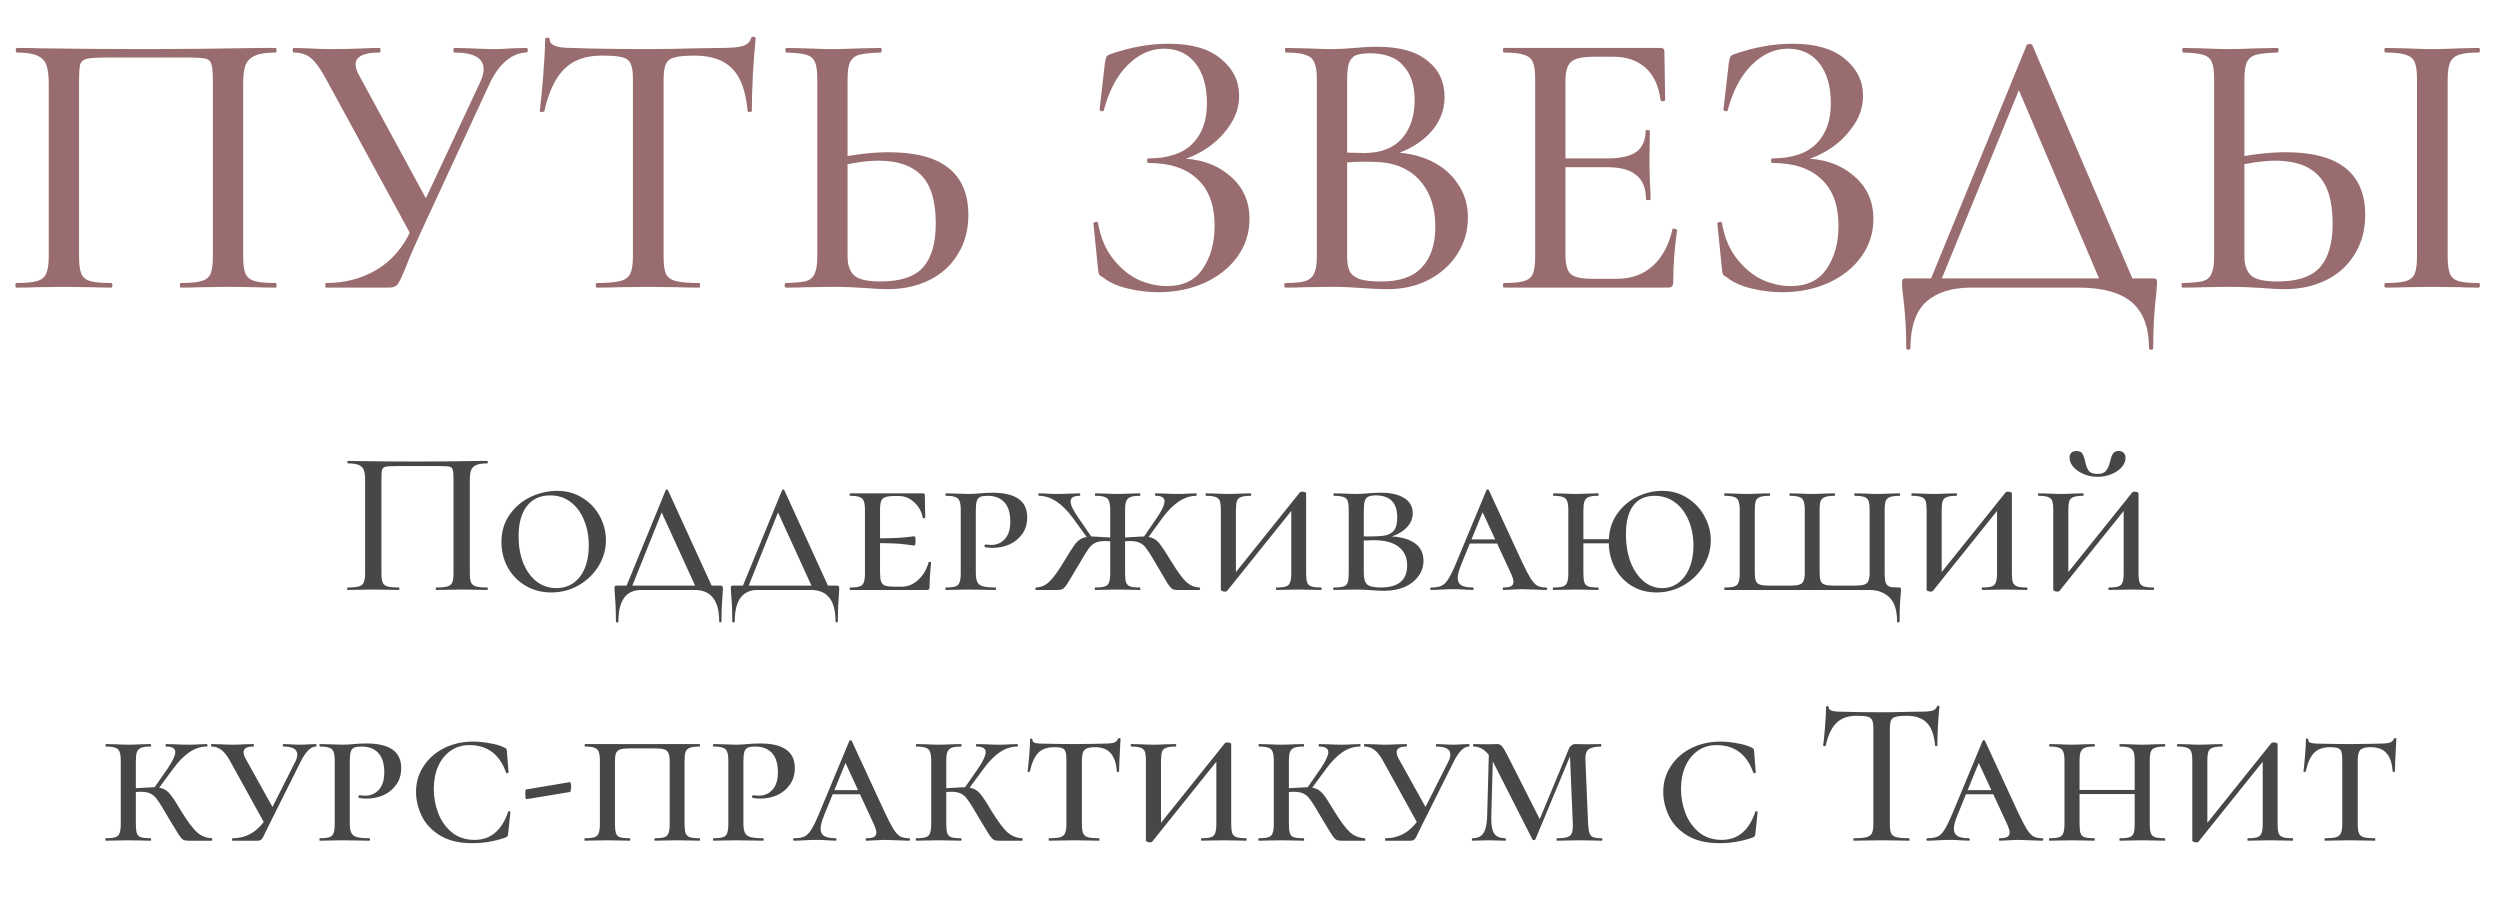 <?xml version="1.0" encoding="UTF-8"?> <svg xmlns="http://www.w3.org/2000/svg" width="339" height="122" viewBox="0 0 339 122" fill="none"><path d="M37.395 38.376C37.464 38.376 37.499 38.48 37.499 38.688C37.499 38.896 37.464 39 37.395 39C36.251 39 35.349 38.983 34.691 38.948L31.103 38.896L27.203 38.948C26.544 38.983 25.643 39 24.499 39C24.429 39 24.395 38.896 24.395 38.688C24.395 38.48 24.429 38.376 24.499 38.376C25.781 38.376 26.717 38.289 27.307 38.116C27.931 37.943 28.347 37.613 28.555 37.128C28.763 36.608 28.867 35.828 28.867 34.788V11.024C28.867 9.845 28.797 9.065 28.659 8.684C28.555 8.303 28.295 8.06 27.879 7.956C27.463 7.852 26.596 7.8 25.279 7.8H14.619C13.232 7.8 12.296 7.852 11.811 7.956C11.325 8.06 11.013 8.32 10.875 8.736C10.771 9.117 10.719 9.88 10.719 11.024V34.788C10.719 35.828 10.823 36.608 11.031 37.128C11.239 37.613 11.637 37.943 12.227 38.116C12.851 38.289 13.804 38.376 15.087 38.376C15.191 38.376 15.243 38.48 15.243 38.688C15.243 38.896 15.191 39 15.087 39C13.977 39 13.093 38.983 12.435 38.948L8.535 38.896L4.895 38.948C4.236 38.983 3.335 39 2.191 39C2.121 39 2.087 38.896 2.087 38.688C2.087 38.48 2.121 38.376 2.191 38.376C3.473 38.376 4.409 38.289 4.999 38.116C5.623 37.943 6.039 37.613 6.247 37.128C6.489 36.608 6.611 35.828 6.611 34.788V11.336C6.611 10.261 6.507 9.429 6.299 8.84C6.091 8.251 5.675 7.817 5.051 7.54C4.427 7.263 3.508 7.124 2.295 7.124C2.191 7.124 2.139 7.02 2.139 6.812C2.139 6.604 2.191 6.5 2.295 6.5C3.439 6.5 4.548 6.517 5.623 6.552C10.268 6.621 15.069 6.656 20.027 6.656C24.464 6.656 29.647 6.604 35.575 6.5H37.395C37.464 6.5 37.499 6.604 37.499 6.812C37.499 7.02 37.464 7.124 37.395 7.124C36.147 7.124 35.211 7.263 34.587 7.54C33.963 7.817 33.529 8.251 33.287 8.84C33.079 9.429 32.975 10.261 32.975 11.336V34.788C32.975 35.828 33.079 36.608 33.287 37.128C33.529 37.613 33.945 37.943 34.535 38.116C35.159 38.289 36.112 38.376 37.395 38.376ZM65.118 11.128C65.43 10.435 65.586 9.863 65.586 9.412C65.586 7.887 64.269 7.124 61.634 7.124C61.53 7.124 61.478 7.02 61.478 6.812C61.478 6.604 61.53 6.5 61.634 6.5L63.818 6.552C65.066 6.621 66.175 6.656 67.146 6.656C67.77 6.656 68.533 6.621 69.434 6.552L71.41 6.5C71.514 6.5 71.566 6.604 71.566 6.812C71.566 7.02 71.514 7.124 71.41 7.124C70.474 7.124 69.555 7.488 68.654 8.216C67.787 8.944 67.042 9.967 66.418 11.284L57.006 31.616C56.139 33.488 55.498 34.979 55.082 36.088C54.562 37.371 54.181 38.185 53.938 38.532C53.695 38.844 53.297 39 52.742 39H44.214C44.145 39 44.11 38.896 44.11 38.688C44.11 38.48 44.145 38.376 44.214 38.376C46.745 38.376 49.015 37.787 51.026 36.608C53.071 35.395 54.631 33.609 55.706 31.252L65.118 11.128ZM44.266 10.816C43.503 9.395 42.81 8.424 42.186 7.904C41.597 7.384 40.799 7.124 39.794 7.124C39.725 7.124 39.69 7.02 39.69 6.812C39.69 6.604 39.725 6.5 39.794 6.5L41.666 6.552C42.706 6.621 43.763 6.656 44.838 6.656C46.467 6.656 48.045 6.621 49.57 6.552C50.09 6.517 50.731 6.5 51.494 6.5C51.563 6.5 51.598 6.604 51.598 6.812C51.598 7.02 51.563 7.124 51.494 7.124C49.31 7.124 48.218 7.661 48.218 8.736C48.218 9.187 48.391 9.707 48.738 10.296L58.254 27.82L55.966 32.292L44.266 10.816ZM81.561 7.54C79.412 7.54 77.73 8.147 76.517 9.36C75.304 10.539 74.402 12.445 73.813 15.08C73.778 15.149 73.657 15.184 73.449 15.184C73.276 15.184 73.189 15.132 73.189 15.028C73.328 14.057 73.484 12.48 73.657 10.296C73.83 8.112 73.917 6.465 73.917 5.356C73.917 5.183 74.021 5.096 74.229 5.096C74.437 5.096 74.541 5.183 74.541 5.356C74.541 6.119 75.494 6.5 77.401 6.5C80.382 6.604 83.866 6.656 87.853 6.656C89.898 6.656 92.065 6.621 94.353 6.552L97.889 6.5C99.172 6.5 100.108 6.413 100.697 6.24C101.286 6.067 101.668 5.72 101.841 5.2C101.876 5.061 101.98 4.992 102.153 4.992C102.361 4.992 102.465 5.061 102.465 5.2C102.361 6.171 102.24 7.731 102.101 9.88C101.997 12.029 101.945 13.745 101.945 15.028C101.945 15.132 101.841 15.184 101.633 15.184C101.46 15.184 101.373 15.132 101.373 15.028C101.13 12.359 100.437 10.452 99.293 9.308C98.149 8.129 96.45 7.54 94.197 7.54C92.914 7.54 91.996 7.627 91.441 7.8C90.886 7.939 90.505 8.233 90.297 8.684C90.089 9.1 89.985 9.811 89.985 10.816V34.788C89.985 35.863 90.089 36.643 90.297 37.128C90.54 37.613 90.99 37.943 91.649 38.116C92.308 38.289 93.365 38.376 94.821 38.376C94.89 38.376 94.925 38.48 94.925 38.688C94.925 38.896 94.89 39 94.821 39C93.608 39 92.654 38.983 91.961 38.948L87.853 38.896L83.849 38.948C83.156 38.983 82.185 39 80.937 39C80.833 39 80.781 38.896 80.781 38.688C80.781 38.48 80.833 38.376 80.937 38.376C82.358 38.376 83.398 38.289 84.057 38.116C84.75 37.943 85.218 37.613 85.461 37.128C85.704 36.608 85.825 35.828 85.825 34.788V10.712C85.825 9.741 85.721 9.048 85.513 8.632C85.305 8.181 84.906 7.887 84.317 7.748C83.762 7.609 82.844 7.54 81.561 7.54ZM120.39 39.208C119.524 39.208 118.484 39.156 117.27 39.052C116.785 39.017 116.144 38.983 115.346 38.948C114.584 38.913 113.7 38.896 112.694 38.896L109.314 38.948C108.621 38.983 107.702 39 106.558 39C106.454 39 106.402 38.896 106.402 38.688C106.402 38.48 106.454 38.376 106.558 38.376C107.841 38.341 108.76 38.255 109.314 38.116C109.869 37.943 110.25 37.613 110.458 37.128C110.701 36.643 110.822 35.863 110.822 34.788V10.712C110.822 9.637 110.718 8.875 110.51 8.424C110.302 7.939 109.921 7.609 109.366 7.436C108.812 7.263 107.893 7.159 106.61 7.124C106.541 7.124 106.506 7.02 106.506 6.812C106.506 6.604 106.541 6.5 106.61 6.5L109.106 6.552C110.632 6.621 111.862 6.656 112.798 6.656C113.838 6.656 115.156 6.621 116.75 6.552L119.402 6.5C119.506 6.5 119.558 6.604 119.558 6.812C119.558 7.02 119.506 7.124 119.402 7.124C118.085 7.159 117.114 7.263 116.49 7.436C115.901 7.609 115.485 7.956 115.242 8.476C115.034 8.961 114.93 9.741 114.93 10.816V34.788C114.93 35.932 115.225 36.781 115.814 37.336C116.404 37.891 117.6 38.168 119.402 38.168C122.072 38.168 123.978 37.544 125.122 36.296C126.301 35.013 126.89 33.02 126.89 30.316C126.89 27.3 126.249 25.133 124.966 23.816C123.684 22.464 121.742 21.788 119.142 21.788C117.582 21.788 115.606 22.065 113.214 22.62L113.058 21.528C115.762 20.939 118.258 20.644 120.546 20.644C127.722 20.644 131.31 23.487 131.31 29.172C131.31 31.148 130.842 32.899 129.906 34.424C129.005 35.949 127.722 37.128 126.058 37.96C124.394 38.792 122.505 39.208 120.39 39.208ZM158.251 38.792C160.435 38.792 162.047 38.012 163.087 36.452C164.161 34.892 164.699 32.951 164.699 30.628C164.699 27.82 163.919 25.705 162.359 24.284C160.833 22.828 158.632 22.1 155.755 22.1C155.616 22.1 155.547 21.996 155.547 21.788C155.547 21.58 155.616 21.476 155.755 21.476C158.389 21.476 160.365 20.817 161.683 19.5C163 18.183 163.659 16.363 163.659 14.04C163.659 11.717 163.139 9.897 162.099 8.58C161.059 7.263 159.637 6.604 157.835 6.604C156.032 6.604 154.385 7.349 152.895 8.84C151.439 10.296 150.364 12.341 149.671 14.976C149.671 15.045 149.601 15.08 149.463 15.08C149.393 15.08 149.307 15.063 149.203 15.028C149.133 14.959 149.099 14.907 149.099 14.872L149.827 8.528C149.896 8.112 149.965 7.835 150.035 7.696C150.104 7.557 150.295 7.436 150.607 7.332C153.276 6.396 155.911 5.928 158.511 5.928C161.561 5.928 163.901 6.604 165.531 7.956C167.195 9.308 168.027 10.989 168.027 13C168.027 14.525 167.541 15.947 166.571 17.264C165.635 18.581 164.456 19.656 163.035 20.488C161.613 21.32 160.261 21.788 158.979 21.892L159.707 21.476C162.549 21.476 164.872 22.239 166.675 23.764C168.512 25.255 169.431 27.231 169.431 29.692C169.431 31.599 168.876 33.315 167.767 34.84C166.692 36.331 165.201 37.509 163.295 38.376C161.423 39.208 159.36 39.624 157.107 39.624C155.651 39.624 154.229 39.451 152.843 39.104C151.456 38.757 150.381 38.272 149.619 37.648C149.307 37.475 149.116 37.336 149.047 37.232C148.977 37.093 148.925 36.833 148.891 36.452L148.267 30.264C148.267 30.195 148.353 30.143 148.527 30.108C148.735 30.073 148.856 30.108 148.891 30.212C149.203 32.084 149.844 33.661 150.815 34.944C151.785 36.227 152.912 37.197 154.195 37.856C155.512 38.48 156.864 38.792 158.251 38.792ZM188.34 20.644C190.455 20.644 192.327 21.025 193.956 21.788C195.586 22.551 196.834 23.608 197.7 24.96C198.602 26.277 199.052 27.785 199.052 29.484C199.052 31.321 198.567 32.985 197.596 34.476C196.66 35.932 195.36 37.093 193.696 37.96C192.067 38.792 190.23 39.208 188.184 39.208C187.075 39.208 185.862 39.156 184.544 39.052C184.059 39.017 183.487 38.983 182.828 38.948C182.17 38.913 181.424 38.896 180.592 38.896L176.952 38.948C176.294 38.983 175.41 39 174.3 39C174.196 39 174.144 38.896 174.144 38.688C174.144 38.48 174.196 38.376 174.3 38.376C175.514 38.376 176.415 38.289 177.004 38.116C177.594 37.908 177.992 37.561 178.2 37.076C178.443 36.591 178.564 35.828 178.564 34.788V10.712C178.564 9.672 178.443 8.909 178.2 8.424C177.992 7.939 177.594 7.609 177.004 7.436C176.45 7.228 175.566 7.124 174.352 7.124C174.283 7.124 174.248 7.02 174.248 6.812C174.248 6.604 174.283 6.5 174.352 6.5L176.952 6.552C178.478 6.621 179.691 6.656 180.592 6.656C181.563 6.656 182.586 6.604 183.66 6.5C184.042 6.465 184.492 6.431 185.012 6.396C185.567 6.361 186.156 6.344 186.78 6.344C189.762 6.344 192.015 6.968 193.54 8.216C195.1 9.429 195.88 11.076 195.88 13.156C195.88 15.097 195.152 16.796 193.696 18.252C192.24 19.708 190.264 20.731 187.768 21.32L188.34 20.644ZM185.792 7.228C184.96 7.228 184.319 7.315 183.868 7.488C183.452 7.661 183.14 8.008 182.932 8.528C182.759 9.013 182.672 9.776 182.672 10.816V21.008L180.956 20.592C182.447 20.696 183.782 20.748 184.96 20.748C187.248 20.748 188.964 20.089 190.108 18.772C191.252 17.455 191.824 15.721 191.824 13.572C191.824 11.596 191.322 10.053 190.316 8.944C189.346 7.8 187.838 7.228 185.792 7.228ZM187.352 38.168C189.814 38.168 191.634 37.527 192.812 36.244C194.026 34.961 194.632 33.124 194.632 30.732C194.632 28.097 193.904 25.983 192.448 24.388C190.992 22.793 188.93 21.979 186.26 21.944C184.527 21.875 182.811 21.961 181.112 22.204L182.672 21.632V34.788C182.672 35.655 182.794 36.331 183.036 36.816C183.279 37.267 183.73 37.613 184.388 37.856C185.047 38.064 186.035 38.168 187.352 38.168ZM203.957 39C203.853 39 203.801 38.896 203.801 38.688C203.801 38.48 203.853 38.376 203.957 38.376C205.205 38.376 206.106 38.289 206.661 38.116C207.25 37.943 207.649 37.613 207.857 37.128C208.065 36.608 208.169 35.828 208.169 34.788V10.712C208.169 9.672 208.065 8.909 207.857 8.424C207.649 7.939 207.25 7.609 206.661 7.436C206.106 7.228 205.205 7.124 203.957 7.124C203.853 7.124 203.801 7.02 203.801 6.812C203.801 6.604 203.853 6.5 203.957 6.5H225.173C225.519 6.5 225.693 6.656 225.693 6.968L225.797 13.52C225.797 13.624 225.693 13.693 225.485 13.728C225.311 13.728 225.207 13.676 225.173 13.572C224.93 11.665 224.254 10.209 223.145 9.204C222.035 8.199 220.579 7.696 218.777 7.696H216.125C214.599 7.696 213.577 7.921 213.057 8.372C212.537 8.823 212.277 9.672 212.277 10.92V34.58C212.277 35.828 212.502 36.677 212.953 37.128C213.438 37.579 214.391 37.804 215.813 37.804H219.245C221.186 37.804 222.798 37.232 224.081 36.088C225.398 34.909 226.299 33.245 226.785 31.096C226.785 31.027 226.854 30.992 226.993 30.992C227.097 30.992 227.183 31.027 227.253 31.096C227.357 31.131 227.409 31.165 227.409 31.2C227.062 33.696 226.889 36.036 226.889 38.22C226.889 38.497 226.837 38.705 226.733 38.844C226.629 38.948 226.421 39 226.109 39H203.957ZM223.197 27.04C223.197 25.549 222.763 24.457 221.897 23.764C221.065 23.036 219.73 22.672 217.893 22.672H210.301V21.476H217.997C219.765 21.476 221.065 21.181 221.897 20.592C222.729 19.968 223.145 19.015 223.145 17.732C223.145 17.663 223.231 17.628 223.405 17.628C223.613 17.628 223.717 17.663 223.717 17.732L223.665 22.1L223.717 24.44C223.786 25.549 223.821 26.416 223.821 27.04C223.821 27.109 223.717 27.144 223.509 27.144C223.301 27.144 223.197 27.109 223.197 27.04ZM242.852 38.792C245.036 38.792 246.648 38.012 247.688 36.452C248.763 34.892 249.3 32.951 249.3 30.628C249.3 27.82 248.52 25.705 246.96 24.284C245.435 22.828 243.234 22.1 240.356 22.1C240.218 22.1 240.148 21.996 240.148 21.788C240.148 21.58 240.218 21.476 240.356 21.476C242.991 21.476 244.967 20.817 246.284 19.5C247.602 18.183 248.26 16.363 248.26 14.04C248.26 11.717 247.74 9.897 246.7 8.58C245.66 7.263 244.239 6.604 242.436 6.604C240.634 6.604 238.987 7.349 237.496 8.84C236.04 10.296 234.966 12.341 234.272 14.976C234.272 15.045 234.203 15.08 234.064 15.08C233.995 15.08 233.908 15.063 233.804 15.028C233.735 14.959 233.7 14.907 233.7 14.872L234.428 8.528C234.498 8.112 234.567 7.835 234.636 7.696C234.706 7.557 234.896 7.436 235.208 7.332C237.878 6.396 240.512 5.928 243.112 5.928C246.163 5.928 248.503 6.604 250.132 7.956C251.796 9.308 252.628 10.989 252.628 13C252.628 14.525 252.143 15.947 251.172 17.264C250.236 18.581 249.058 19.656 247.636 20.488C246.215 21.32 244.863 21.788 243.58 21.892L244.308 21.476C247.151 21.476 249.474 22.239 251.276 23.764C253.114 25.255 254.032 27.231 254.032 29.692C254.032 31.599 253.478 33.315 252.368 34.84C251.294 36.331 249.803 37.509 247.896 38.376C246.024 39.208 243.962 39.624 241.708 39.624C240.252 39.624 238.831 39.451 237.444 39.104C236.058 38.757 234.983 38.272 234.22 37.648C233.908 37.475 233.718 37.336 233.648 37.232C233.579 37.093 233.527 36.833 233.492 36.452L232.868 30.264C232.868 30.195 232.955 30.143 233.128 30.108C233.336 30.073 233.458 30.108 233.492 30.212C233.804 32.084 234.446 33.661 235.416 34.944C236.387 36.227 237.514 37.197 238.796 37.856C240.114 38.48 241.466 38.792 242.852 38.792ZM274.814 6.136C274.849 6.032 274.97 5.98 275.178 5.98C275.421 5.945 275.559 5.997 275.594 6.136L289.686 39H285.162L273.358 11.284L275.23 8.632L262.802 39H261.346L274.814 6.136ZM258.486 47.164C258.486 45.465 258.434 44.061 258.33 42.952C258.261 41.877 258.174 40.976 258.07 40.248C257.966 39.589 257.914 38.948 257.914 38.324C257.914 38.047 257.949 37.891 258.018 37.856C258.087 37.787 258.243 37.752 258.486 37.752H291.87C292.182 37.752 292.355 37.787 292.39 37.856C292.459 37.891 292.494 38.047 292.494 38.324C292.494 38.532 292.459 39.017 292.39 39.78C292.113 42.103 291.974 44.564 291.974 47.164C291.974 47.337 291.87 47.424 291.662 47.424C291.489 47.424 291.402 47.337 291.402 47.164C291.402 44.391 290.622 42.328 289.062 40.976C287.502 39.659 285.093 39 281.834 39H267.274C264.674 39 262.646 39.641 261.19 40.924C259.769 42.241 259.058 44.321 259.058 47.164C259.058 47.337 258.954 47.424 258.746 47.424C258.573 47.424 258.486 47.337 258.486 47.164ZM309.804 39.208C308.938 39.208 307.898 39.156 306.684 39.052C306.199 39.017 305.558 38.983 304.76 38.948C303.998 38.913 303.114 38.896 302.108 38.896L298.728 38.948C298.035 38.983 297.116 39 295.972 39C295.868 39 295.816 38.896 295.816 38.688C295.816 38.48 295.868 38.376 295.972 38.376C297.255 38.341 298.174 38.255 298.728 38.116C299.283 37.943 299.664 37.613 299.872 37.128C300.115 36.643 300.236 35.863 300.236 34.788V10.712C300.236 9.637 300.132 8.875 299.924 8.424C299.716 7.939 299.335 7.609 298.78 7.436C298.226 7.263 297.307 7.159 296.024 7.124C295.955 7.124 295.92 7.02 295.92 6.812C295.92 6.604 295.955 6.5 296.024 6.5L298.52 6.552C300.046 6.621 301.276 6.656 302.212 6.656C303.252 6.656 304.57 6.621 306.164 6.552L308.816 6.5C308.92 6.5 308.972 6.604 308.972 6.812C308.972 7.02 308.92 7.124 308.816 7.124C307.499 7.159 306.528 7.263 305.904 7.436C305.315 7.609 304.899 7.956 304.656 8.476C304.448 8.961 304.344 9.741 304.344 10.816V34.788C304.344 35.932 304.639 36.781 305.228 37.336C305.818 37.891 307.014 38.168 308.816 38.168C311.486 38.168 313.392 37.544 314.536 36.296C315.715 35.013 316.304 33.02 316.304 30.316C316.304 27.3 315.663 25.133 314.38 23.816C313.098 22.464 311.156 21.788 308.556 21.788C306.996 21.788 305.02 22.065 302.628 22.62L302.472 21.528C305.176 20.939 307.672 20.644 309.96 20.644C317.136 20.644 320.724 23.487 320.724 29.172C320.724 31.148 320.256 32.899 319.32 34.424C318.419 35.949 317.136 37.128 315.472 37.96C313.808 38.792 311.919 39.208 309.804 39.208ZM331.904 34.788C331.904 35.828 332.008 36.608 332.216 37.128C332.424 37.613 332.806 37.943 333.36 38.116C333.95 38.289 334.868 38.376 336.116 38.376C336.22 38.376 336.272 38.48 336.272 38.688C336.272 38.896 336.22 39 336.116 39C335.042 39 334.192 38.983 333.568 38.948L329.772 38.896L326.132 38.948C325.474 38.983 324.59 39 323.48 39C323.376 39 323.324 38.896 323.324 38.688C323.324 38.48 323.376 38.376 323.48 38.376C324.728 38.376 325.647 38.289 326.236 38.116C326.826 37.943 327.224 37.613 327.432 37.128C327.64 36.608 327.744 35.828 327.744 34.788V10.712C327.744 9.672 327.64 8.909 327.432 8.424C327.224 7.939 326.826 7.609 326.236 7.436C325.647 7.228 324.728 7.124 323.48 7.124C323.376 7.124 323.324 7.02 323.324 6.812C323.324 6.604 323.376 6.5 323.48 6.5L326.132 6.552C327.588 6.621 328.802 6.656 329.772 6.656C330.812 6.656 332.095 6.621 333.62 6.552L336.116 6.5C336.22 6.5 336.272 6.604 336.272 6.812C336.272 7.02 336.22 7.124 336.116 7.124C334.903 7.124 334.002 7.228 333.412 7.436C332.823 7.644 332.424 8.008 332.216 8.528C332.008 9.013 331.904 9.776 331.904 10.816V34.788Z" fill="#996C6F"></path><path d="M66.087 79.664C66.124 79.664 66.143 79.72 66.143 79.832C66.143 79.944 66.124 80 66.087 80C65.471 80 64.986 79.991 64.631 79.972L62.699 79.944L60.599 79.972C60.244 79.991 59.759 80 59.143 80C59.106 80 59.087 79.944 59.087 79.832C59.087 79.72 59.106 79.664 59.143 79.664C59.834 79.664 60.338 79.617 60.655 79.524C60.991 79.431 61.215 79.253 61.327 78.992C61.439 78.712 61.495 78.292 61.495 77.732V64.936C61.495 64.301 61.458 63.881 61.383 63.676C61.327 63.471 61.187 63.34 60.963 63.284C60.739 63.228 60.272 63.2 59.563 63.2H53.823C53.076 63.2 52.572 63.228 52.311 63.284C52.05 63.34 51.882 63.48 51.807 63.704C51.751 63.909 51.723 64.32 51.723 64.936V77.732C51.723 78.292 51.779 78.712 51.891 78.992C52.003 79.253 52.218 79.431 52.535 79.524C52.871 79.617 53.384 79.664 54.075 79.664C54.131 79.664 54.159 79.72 54.159 79.832C54.159 79.944 54.131 80 54.075 80C53.478 80 53.002 79.991 52.647 79.972L50.547 79.944L48.587 79.972C48.232 79.991 47.747 80 47.131 80C47.094 80 47.075 79.944 47.075 79.832C47.075 79.72 47.094 79.664 47.131 79.664C47.822 79.664 48.326 79.617 48.643 79.524C48.979 79.431 49.203 79.253 49.315 78.992C49.446 78.712 49.511 78.292 49.511 77.732V65.104C49.511 64.525 49.455 64.077 49.343 63.76C49.231 63.443 49.007 63.209 48.671 63.06C48.335 62.911 47.84 62.836 47.187 62.836C47.131 62.836 47.103 62.78 47.103 62.668C47.103 62.556 47.131 62.5 47.187 62.5C47.803 62.5 48.4 62.509 48.979 62.528C51.48 62.565 54.066 62.584 56.735 62.584C59.124 62.584 61.915 62.556 65.107 62.5H66.087C66.124 62.5 66.143 62.556 66.143 62.668C66.143 62.78 66.124 62.836 66.087 62.836C65.415 62.836 64.911 62.911 64.575 63.06C64.239 63.209 64.006 63.443 63.875 63.76C63.763 64.077 63.707 64.525 63.707 65.104V77.732C63.707 78.292 63.763 78.712 63.875 78.992C64.006 79.253 64.23 79.431 64.547 79.524C64.883 79.617 65.396 79.664 66.087 79.664ZM74.743 80.336C73.436 80.336 72.27 80.028 71.243 79.412C70.216 78.796 69.414 77.965 68.835 76.92C68.275 75.875 67.995 74.736 67.995 73.504C67.995 72.067 68.368 70.825 69.115 69.78C69.862 68.716 70.814 67.913 71.971 67.372C73.147 66.831 74.342 66.56 75.555 66.56C76.862 66.56 78.019 66.887 79.027 67.54C80.035 68.175 80.81 69.005 81.351 70.032C81.892 71.059 82.163 72.132 82.163 73.252C82.163 74.503 81.827 75.679 81.155 76.78C80.483 77.863 79.578 78.731 78.439 79.384C77.319 80.019 76.087 80.336 74.743 80.336ZM75.443 79.748C76.768 79.748 77.832 79.235 78.635 78.208C79.438 77.163 79.839 75.735 79.839 73.924C79.839 72.692 79.624 71.563 79.195 70.536C78.784 69.509 78.187 68.697 77.403 68.1C76.619 67.484 75.686 67.176 74.603 67.176C73.24 67.176 72.186 67.661 71.439 68.632C70.692 69.603 70.319 70.975 70.319 72.748C70.319 74.055 70.524 75.24 70.935 76.304C71.364 77.368 71.962 78.208 72.727 78.824C73.511 79.44 74.416 79.748 75.443 79.748ZM83.521 84.256C83.521 82.968 83.474 81.811 83.381 80.784C83.344 80.336 83.325 80.037 83.325 79.888C83.325 79.664 83.334 79.533 83.353 79.496C83.39 79.44 83.474 79.412 83.605 79.412H97.745C97.876 79.412 97.95 79.449 97.969 79.524C98.006 79.58 98.025 79.701 98.025 79.888C98.025 80.037 98.006 80.336 97.969 80.784C97.876 81.867 97.829 83.024 97.829 84.256C97.829 84.349 97.773 84.396 97.661 84.396C97.568 84.396 97.521 84.349 97.521 84.256C97.521 81.419 96.41 80 94.189 80H86.965C84.893 80 83.857 81.419 83.857 84.256C83.857 84.349 83.801 84.396 83.689 84.396C83.577 84.396 83.521 84.349 83.521 84.256ZM89.485 68.968L90.381 67.848L85.509 80H84.725L90.269 66.476C90.306 66.401 90.362 66.364 90.437 66.364C90.512 66.364 90.558 66.401 90.577 66.476L96.765 80H94.525L89.485 68.968ZM99.298 84.256C99.298 82.968 99.252 81.811 99.158 80.784C99.121 80.336 99.102 80.037 99.102 79.888C99.102 79.664 99.112 79.533 99.13 79.496C99.168 79.44 99.252 79.412 99.382 79.412H113.522C113.653 79.412 113.728 79.449 113.746 79.524C113.784 79.58 113.802 79.701 113.802 79.888C113.802 80.037 113.784 80.336 113.746 80.784C113.653 81.867 113.606 83.024 113.606 84.256C113.606 84.349 113.55 84.396 113.438 84.396C113.345 84.396 113.298 84.349 113.298 84.256C113.298 81.419 112.188 80 109.966 80H102.742C100.67 80 99.634 81.419 99.634 84.256C99.634 84.349 99.578 84.396 99.466 84.396C99.354 84.396 99.298 84.349 99.298 84.256ZM105.262 68.968L106.158 67.848L101.286 80H100.502L106.046 66.476C106.084 66.401 106.14 66.364 106.214 66.364C106.289 66.364 106.336 66.401 106.354 66.476L112.542 80H110.302L105.262 68.968ZM115.272 80C115.234 80 115.216 79.944 115.216 79.832C115.216 79.72 115.234 79.664 115.272 79.664C115.869 79.664 116.298 79.617 116.56 79.524C116.84 79.431 117.026 79.253 117.12 78.992C117.232 78.712 117.288 78.292 117.288 77.732V69.164C117.288 68.604 117.232 68.193 117.12 67.932C117.026 67.671 116.84 67.493 116.56 67.4C116.28 67.288 115.85 67.232 115.272 67.232C115.234 67.232 115.216 67.176 115.216 67.064C115.216 66.952 115.234 66.896 115.272 66.896H125.128C125.314 66.896 125.408 66.971 125.408 67.12L125.436 68.856C125.454 69.211 125.464 69.659 125.464 70.2C125.464 70.256 125.408 70.284 125.296 70.284C125.184 70.284 125.128 70.256 125.128 70.2C124.96 69.341 124.568 68.641 123.952 68.1C123.354 67.54 122.664 67.26 121.88 67.26H121.264C120.704 67.26 120.284 67.316 120.004 67.428C119.742 67.521 119.565 67.699 119.472 67.96C119.378 68.221 119.332 68.632 119.332 69.192V77.62C119.332 78.161 119.378 78.572 119.472 78.852C119.565 79.113 119.742 79.3 120.004 79.412C120.284 79.505 120.704 79.552 121.264 79.552H122.3C123.102 79.552 123.84 79.244 124.512 78.628C125.184 78.012 125.65 77.228 125.912 76.276C125.93 76.22 125.986 76.192 126.08 76.192C126.192 76.192 126.248 76.22 126.248 76.276C126.117 77.62 126.052 78.721 126.052 79.58C126.052 79.729 126.024 79.841 125.968 79.916C125.912 79.972 125.8 80 125.632 80H115.272ZM123.98 73.98C123.905 73.98 123.485 73.924 122.72 73.812C121.954 73.7 120.536 73.644 118.464 73.644V73C120.517 73 121.926 72.953 122.692 72.86C123.457 72.767 123.886 72.72 123.98 72.72C124.092 72.72 124.148 72.925 124.148 73.336C124.148 73.765 124.092 73.98 123.98 73.98ZM132.32 77.62C132.32 78.199 132.385 78.628 132.516 78.908C132.647 79.188 132.889 79.384 133.244 79.496C133.617 79.608 134.196 79.664 134.98 79.664C135.036 79.664 135.064 79.72 135.064 79.832C135.064 79.944 135.036 80 134.98 80C134.308 80 133.776 79.991 133.384 79.972L131.312 79.944L129.576 79.972C129.259 79.991 128.82 80 128.26 80C128.223 80 128.204 79.944 128.204 79.832C128.204 79.72 128.223 79.664 128.26 79.664C128.839 79.664 129.268 79.617 129.548 79.524C129.828 79.431 130.015 79.253 130.108 78.992C130.22 78.712 130.276 78.292 130.276 77.732V69.164C130.276 68.604 130.22 68.193 130.108 67.932C130.015 67.671 129.828 67.493 129.548 67.4C129.268 67.288 128.839 67.232 128.26 67.232C128.223 67.232 128.204 67.176 128.204 67.064C128.204 66.952 128.223 66.896 128.26 66.896L129.548 66.924C130.295 66.961 130.873 66.98 131.284 66.98C131.769 66.98 132.301 66.952 132.88 66.896C133.085 66.877 133.328 66.859 133.608 66.84C133.907 66.821 134.233 66.812 134.588 66.812C137.724 66.812 139.292 67.923 139.292 70.144C139.292 71.04 139.059 71.805 138.592 72.44C138.144 73.056 137.565 73.523 136.856 73.84C136.147 74.139 135.409 74.288 134.644 74.288C134.215 74.288 133.86 74.26 133.58 74.204C133.524 74.167 133.496 74.111 133.496 74.036C133.496 73.905 133.543 73.84 133.636 73.84C133.767 73.84 133.888 73.849 134 73.868C134.131 73.887 134.261 73.896 134.392 73.896C135.139 73.896 135.755 73.635 136.24 73.112C136.744 72.571 136.996 71.777 136.996 70.732C136.996 69.556 136.725 68.679 136.184 68.1C135.643 67.521 134.887 67.232 133.916 67.232C133.487 67.232 133.16 67.279 132.936 67.372C132.731 67.447 132.572 67.624 132.46 67.904C132.367 68.184 132.32 68.623 132.32 69.22V77.62ZM159.672 80C159.354 80 159.112 79.953 158.944 79.86C158.794 79.748 158.589 79.505 158.328 79.132C158.085 78.74 157.59 77.9 156.844 76.612C156.246 75.567 155.798 74.848 155.5 74.456C155.22 74.045 154.912 73.765 154.576 73.616C154.258 73.448 153.801 73.364 153.204 73.364C153.017 73.364 152.606 73.383 151.972 73.42L151.944 72.916C152.429 72.879 152.765 72.86 152.952 72.86C154.034 72.785 154.688 72.748 154.912 72.748C155.528 72.748 156.013 72.832 156.368 73C156.741 73.168 157.077 73.467 157.376 73.896C157.693 74.307 158.16 75.025 158.776 76.052C159.634 77.452 160.325 78.404 160.848 78.908C161.389 79.393 161.986 79.645 162.64 79.664C162.696 79.664 162.724 79.72 162.724 79.832C162.724 79.944 162.696 80 162.64 80H159.672ZM148.528 80C148.472 80 148.444 79.944 148.444 79.832C148.444 79.72 148.472 79.664 148.528 79.664C149.125 79.664 149.554 79.617 149.816 79.524C150.096 79.431 150.282 79.253 150.376 78.992C150.488 78.712 150.544 78.292 150.544 77.732V69.164C150.544 68.604 150.488 68.193 150.376 67.932C150.282 67.671 150.096 67.493 149.816 67.4C149.554 67.288 149.134 67.232 148.556 67.232C148.5 67.232 148.472 67.176 148.472 67.064C148.472 66.952 148.5 66.896 148.556 66.896L149.816 66.924C150.525 66.961 151.094 66.98 151.524 66.98C151.99 66.98 152.597 66.961 153.344 66.924L154.548 66.896C154.604 66.896 154.632 66.952 154.632 67.064C154.632 67.176 154.604 67.232 154.548 67.232C153.988 67.232 153.568 67.288 153.288 67.4C153.008 67.512 152.812 67.708 152.7 67.988C152.606 68.249 152.56 68.66 152.56 69.22V77.732C152.56 78.292 152.606 78.712 152.7 78.992C152.812 79.253 152.998 79.431 153.26 79.524C153.54 79.617 153.969 79.664 154.548 79.664C154.604 79.664 154.632 79.72 154.632 79.832C154.632 79.944 154.604 80 154.548 80C154.025 80 153.614 79.991 153.316 79.972L151.524 79.944L149.816 79.972C149.498 79.991 149.069 80 148.528 80ZM154.884 73.112L156.9 70.172C157.572 69.183 157.908 68.445 157.908 67.96C157.908 67.475 157.506 67.232 156.704 67.232C156.648 67.232 156.62 67.176 156.62 67.064C156.62 66.952 156.648 66.896 156.704 66.896L157.824 66.924C158.533 66.961 159.196 66.98 159.812 66.98C160.241 66.98 160.754 66.961 161.352 66.924L162.22 66.896C162.257 66.896 162.276 66.952 162.276 67.064C162.276 67.176 162.257 67.232 162.22 67.232C160.633 67.232 159.102 68.231 157.628 70.228L155.388 73.308L154.884 73.112ZM140.464 80C140.426 80 140.408 79.944 140.408 79.832C140.408 79.72 140.426 79.664 140.464 79.664C141.136 79.645 141.733 79.393 142.256 78.908C142.797 78.404 143.488 77.452 144.328 76.052C144.944 75.025 145.401 74.307 145.7 73.896C146.017 73.467 146.353 73.168 146.708 73C147.081 72.832 147.576 72.748 148.192 72.748C148.416 72.748 149.069 72.785 150.152 72.86C150.338 72.86 150.674 72.879 151.16 72.916L151.132 73.42C150.497 73.383 150.086 73.364 149.9 73.364C149.302 73.364 148.836 73.448 148.5 73.616C148.182 73.765 147.874 74.045 147.576 74.456C147.296 74.848 146.857 75.567 146.26 76.612C146.204 76.724 146.082 76.92 145.896 77.2C145.298 78.227 144.888 78.908 144.664 79.244C144.458 79.561 144.272 79.767 144.104 79.86C143.954 79.953 143.73 80 143.432 80H140.464ZM145.476 70.228C144.001 68.231 142.47 67.232 140.884 67.232C140.828 67.232 140.8 67.176 140.8 67.064C140.8 66.952 140.828 66.896 140.884 66.896L141.752 66.924C142.349 66.961 142.872 66.98 143.32 66.98C143.954 66.98 144.608 66.961 145.28 66.924L146.428 66.896C146.465 66.896 146.484 66.952 146.484 67.064C146.484 67.176 146.465 67.232 146.428 67.232C145.588 67.232 145.168 67.484 145.168 67.988C145.168 68.455 145.513 69.183 146.204 70.172L148.22 73.112L147.716 73.308L145.476 70.228ZM166.106 80.224C165.975 80.224 165.845 80.196 165.714 80.14C165.602 80.103 165.546 80.056 165.546 80V69.164C165.546 68.604 165.499 68.193 165.406 67.932C165.313 67.671 165.126 67.493 164.846 67.4C164.566 67.288 164.137 67.232 163.558 67.232C163.502 67.232 163.474 67.176 163.474 67.064C163.474 66.952 163.502 66.896 163.558 66.896L164.818 66.924C165.527 66.961 166.106 66.98 166.554 66.98C167.021 66.98 167.609 66.961 168.318 66.924L169.578 66.896C169.634 66.896 169.662 66.952 169.662 67.064C169.662 67.176 169.634 67.232 169.578 67.232C168.999 67.232 168.57 67.288 168.29 67.4C168.01 67.493 167.823 67.671 167.73 67.932C167.637 68.193 167.59 68.604 167.59 69.164V78.236L166.946 78.376L176.27 66.756C176.363 66.7 176.457 66.672 176.55 66.672C176.681 66.672 176.802 66.691 176.914 66.728C177.045 66.765 177.11 66.821 177.11 66.896V77.732C177.11 78.292 177.157 78.712 177.25 78.992C177.362 79.253 177.558 79.431 177.838 79.524C178.118 79.617 178.557 79.664 179.154 79.664C179.191 79.664 179.21 79.72 179.21 79.832C179.21 79.944 179.191 80 179.154 80C178.594 80 178.155 79.991 177.838 79.972L176.13 79.944L174.338 79.972C174.039 79.991 173.619 80 173.078 80C173.041 80 173.022 79.944 173.022 79.832C173.022 79.72 173.041 79.664 173.078 79.664C173.675 79.664 174.105 79.617 174.366 79.524C174.646 79.431 174.833 79.253 174.926 78.992C175.038 78.712 175.094 78.292 175.094 77.732V68.744L175.71 68.52L166.386 80.14C166.33 80.196 166.237 80.224 166.106 80.224ZM188.29 72.72C189.802 72.757 190.969 73.056 191.79 73.616C192.611 74.176 193.022 74.979 193.022 76.024C193.022 76.827 192.789 77.536 192.322 78.152C191.874 78.768 191.249 79.253 190.446 79.608C189.643 79.944 188.729 80.112 187.702 80.112C187.198 80.112 186.619 80.084 185.966 80.028C185.705 80.009 185.387 79.991 185.014 79.972C184.659 79.953 184.277 79.944 183.866 79.944L182.158 79.972C181.841 79.991 181.402 80 180.842 80C180.805 80 180.786 79.944 180.786 79.832C180.786 79.72 180.805 79.664 180.842 79.664C181.458 79.664 181.906 79.617 182.186 79.524C182.466 79.431 182.653 79.253 182.746 78.992C182.839 78.712 182.886 78.292 182.886 77.732V69.164C182.886 68.604 182.839 68.193 182.746 67.932C182.653 67.671 182.466 67.493 182.186 67.4C181.906 67.288 181.477 67.232 180.898 67.232C180.842 67.232 180.814 67.176 180.814 67.064C180.814 66.952 180.842 66.896 180.898 66.896L182.158 66.924C182.867 66.961 183.437 66.98 183.866 66.98C184.37 66.98 184.902 66.952 185.462 66.896C185.649 66.877 185.919 66.859 186.274 66.84C186.647 66.821 186.974 66.812 187.254 66.812C188.598 66.812 189.653 67.055 190.418 67.54C191.183 68.025 191.566 68.707 191.566 69.584C191.566 70.424 191.211 71.152 190.502 71.768C189.793 72.384 188.831 72.795 187.618 73L188.29 72.72ZM186.554 67.176C186.106 67.176 185.77 67.232 185.546 67.344C185.322 67.437 185.163 67.633 185.07 67.932C184.977 68.212 184.93 68.641 184.93 69.22V72.832L184.062 72.664C184.435 72.72 184.939 72.748 185.574 72.748C186.563 72.748 187.319 72.701 187.842 72.608C188.365 72.496 188.766 72.263 189.046 71.908C189.326 71.535 189.466 70.956 189.466 70.172C189.466 68.175 188.495 67.176 186.554 67.176ZM187.226 79.664C189.615 79.664 190.81 78.665 190.81 76.668C190.81 75.604 190.437 74.773 189.69 74.176C188.943 73.56 187.786 73.252 186.218 73.252C185.266 73.252 184.547 73.299 184.062 73.392L184.93 73.14V77.732C184.93 78.441 185.079 78.945 185.378 79.244C185.695 79.524 186.311 79.664 187.226 79.664ZM199.29 73.14H204.414L204.61 73.7H198.87L199.29 73.14ZM209.65 79.664C209.743 79.664 209.79 79.72 209.79 79.832C209.79 79.944 209.743 80 209.65 80C209.277 80 208.717 79.981 207.97 79.944C207.223 79.907 206.682 79.888 206.346 79.888C206.047 79.888 205.618 79.907 205.058 79.944C204.535 79.981 204.143 80 203.882 80C203.807 80 203.77 79.944 203.77 79.832C203.77 79.72 203.807 79.664 203.882 79.664C204.349 79.664 204.685 79.608 204.89 79.496C205.114 79.365 205.226 79.169 205.226 78.908C205.226 78.628 205.095 78.208 204.834 77.648L200.802 68.94L201.698 67.848L198.142 76.556C197.825 77.34 197.666 77.937 197.666 78.348C197.666 78.815 197.825 79.151 198.142 79.356C198.478 79.561 198.991 79.664 199.682 79.664C199.775 79.664 199.822 79.72 199.822 79.832C199.822 79.944 199.775 80 199.682 80C199.421 80 199.047 79.981 198.562 79.944C198.039 79.907 197.554 79.888 197.106 79.888C196.639 79.888 196.089 79.907 195.454 79.944C194.894 79.981 194.437 80 194.082 80C193.989 80 193.942 79.944 193.942 79.832C193.942 79.72 193.989 79.664 194.082 79.664C194.661 79.664 195.118 79.589 195.454 79.44C195.809 79.272 196.126 78.955 196.406 78.488C196.705 78.021 197.059 77.293 197.47 76.304L201.558 66.476C201.595 66.401 201.651 66.364 201.726 66.364C201.801 66.364 201.857 66.401 201.894 66.476L206.374 76.164C206.859 77.191 207.251 77.947 207.55 78.432C207.849 78.899 208.147 79.225 208.446 79.412C208.763 79.58 209.165 79.664 209.65 79.664ZM213.615 73.112H218.935V73.672H213.615V73.112ZM212.663 69.164C212.663 68.604 212.607 68.193 212.495 67.932C212.402 67.671 212.215 67.493 211.935 67.4C211.674 67.288 211.254 67.232 210.675 67.232C210.619 67.232 210.591 67.176 210.591 67.064C210.591 66.952 210.619 66.896 210.675 66.896L211.935 66.924C212.645 66.961 213.223 66.98 213.671 66.98C214.119 66.98 214.717 66.961 215.463 66.924L216.695 66.896C216.751 66.896 216.779 66.952 216.779 67.064C216.779 67.176 216.751 67.232 216.695 67.232C216.117 67.232 215.687 67.288 215.407 67.4C215.146 67.512 214.959 67.708 214.847 67.988C214.754 68.249 214.707 68.66 214.707 69.22V77.732C214.707 78.292 214.754 78.712 214.847 78.992C214.941 79.253 215.118 79.431 215.379 79.524C215.659 79.617 216.098 79.664 216.695 79.664C216.751 79.664 216.779 79.72 216.779 79.832C216.779 79.944 216.751 80 216.695 80C216.154 80 215.734 79.991 215.435 79.972L213.671 79.944L211.935 79.972C211.618 79.991 211.179 80 210.619 80C210.582 80 210.563 79.944 210.563 79.832C210.563 79.72 210.582 79.664 210.619 79.664C211.217 79.664 211.655 79.617 211.935 79.524C212.215 79.431 212.402 79.253 212.495 78.992C212.607 78.712 212.663 78.292 212.663 77.732V69.164ZM224.619 80.336C223.331 80.336 222.193 80.028 221.203 79.412C220.233 78.796 219.477 77.965 218.935 76.92C218.413 75.875 218.151 74.736 218.151 73.504C218.151 72.067 218.506 70.825 219.215 69.78C219.943 68.716 220.858 67.913 221.959 67.372C223.079 66.831 224.227 66.56 225.403 66.56C226.691 66.56 227.83 66.887 228.819 67.54C229.827 68.175 230.602 69.005 231.143 70.032C231.703 71.059 231.983 72.132 231.983 73.252C231.983 74.503 231.647 75.679 230.975 76.78C230.303 77.863 229.398 78.731 228.259 79.384C227.139 80.019 225.926 80.336 224.619 80.336ZM225.403 79.748C226.206 79.748 226.925 79.515 227.559 79.048C228.213 78.563 228.717 77.891 229.071 77.032C229.445 76.155 229.631 75.147 229.631 74.008C229.631 72.757 229.417 71.619 228.987 70.592C228.558 69.547 227.942 68.725 227.139 68.128C226.337 67.531 225.413 67.232 224.367 67.232C223.098 67.232 222.127 67.68 221.455 68.576C220.802 69.472 220.475 70.769 220.475 72.468C220.475 73.831 220.681 75.072 221.091 76.192C221.521 77.293 222.109 78.161 222.855 78.796C223.602 79.431 224.451 79.748 225.403 79.748ZM233.861 80C233.824 80 233.806 79.944 233.806 79.832C233.806 79.72 233.824 79.664 233.861 79.664C234.459 79.664 234.898 79.617 235.178 79.524C235.458 79.431 235.644 79.253 235.738 78.992C235.85 78.712 235.906 78.292 235.906 77.732V69.164C235.906 68.604 235.85 68.193 235.738 67.932C235.644 67.671 235.458 67.493 235.178 67.4C234.898 67.288 234.459 67.232 233.861 67.232C233.824 67.232 233.806 67.176 233.806 67.064C233.806 66.952 233.824 66.896 233.861 66.896L235.178 66.924C235.887 66.961 236.466 66.98 236.914 66.98C237.38 66.98 237.968 66.961 238.678 66.924L239.938 66.896C239.994 66.896 240.022 66.952 240.022 67.064C240.022 67.176 239.994 67.232 239.938 67.232C239.359 67.232 238.93 67.288 238.65 67.4C238.37 67.493 238.183 67.671 238.09 67.932C237.996 68.193 237.95 68.604 237.95 69.164V77.676C237.95 78.161 237.996 78.525 238.09 78.768C238.183 79.011 238.37 79.179 238.65 79.272C238.93 79.365 239.359 79.412 239.938 79.412H242.71C243.288 79.412 243.718 79.365 243.998 79.272C244.278 79.179 244.464 79.011 244.558 78.768C244.67 78.525 244.726 78.161 244.726 77.676V69.164C244.726 68.604 244.67 68.193 244.558 67.932C244.464 67.671 244.278 67.493 243.998 67.4C243.718 67.288 243.288 67.232 242.71 67.232C242.672 67.232 242.654 67.176 242.654 67.064C242.654 66.952 242.672 66.896 242.71 66.896L243.97 66.924C244.679 66.961 245.267 66.98 245.734 66.98C246.163 66.98 246.751 66.961 247.498 66.924L248.757 66.896C248.814 66.896 248.842 66.952 248.842 67.064C248.842 67.176 248.814 67.232 248.757 67.232C248.179 67.232 247.75 67.288 247.47 67.4C247.19 67.493 246.994 67.671 246.882 67.932C246.788 68.193 246.742 68.604 246.742 69.164V77.676C246.742 78.161 246.788 78.525 246.882 78.768C246.975 79.011 247.162 79.179 247.442 79.272C247.722 79.365 248.151 79.412 248.73 79.412H251.502C252.08 79.412 252.51 79.365 252.79 79.272C253.07 79.179 253.256 79.011 253.35 78.768C253.462 78.525 253.518 78.161 253.518 77.676V69.164C253.518 68.604 253.471 68.193 253.378 67.932C253.284 67.671 253.098 67.493 252.818 67.4C252.538 67.288 252.099 67.232 251.502 67.232C251.464 67.232 251.446 67.176 251.446 67.064C251.446 66.952 251.464 66.896 251.502 66.896L252.79 66.924C253.499 66.961 254.078 66.98 254.526 66.98C254.955 66.98 255.543 66.961 256.29 66.924L257.578 66.896C257.634 66.896 257.662 66.952 257.662 67.064C257.662 67.176 257.634 67.232 257.578 67.232C256.999 67.232 256.57 67.288 256.29 67.4C256.01 67.493 255.814 67.671 255.702 67.932C255.608 68.193 255.562 68.604 255.562 69.164V77.732C255.562 78.329 255.608 78.759 255.702 79.02C255.814 79.281 255.991 79.459 256.234 79.552C256.495 79.627 256.906 79.664 257.466 79.664C257.615 79.664 257.699 79.683 257.718 79.72C257.755 79.739 257.774 79.832 257.774 80C257.774 80.112 257.755 80.392 257.718 80.84C257.624 81.867 257.578 83.005 257.578 84.256C257.578 84.349 257.522 84.396 257.41 84.396C257.298 84.396 257.242 84.349 257.242 84.256C257.242 82.763 256.896 81.68 256.206 81.008C255.515 80.336 254.6 80 253.462 80H233.861ZM261.809 80.224C261.679 80.224 261.548 80.196 261.417 80.14C261.305 80.103 261.249 80.056 261.249 80V69.164C261.249 68.604 261.203 68.193 261.109 67.932C261.016 67.671 260.829 67.493 260.549 67.4C260.269 67.288 259.84 67.232 259.261 67.232C259.205 67.232 259.177 67.176 259.177 67.064C259.177 66.952 259.205 66.896 259.261 66.896L260.521 66.924C261.231 66.961 261.809 66.98 262.257 66.98C262.724 66.98 263.312 66.961 264.021 66.924L265.281 66.896C265.337 66.896 265.365 66.952 265.365 67.064C265.365 67.176 265.337 67.232 265.281 67.232C264.703 67.232 264.273 67.288 263.993 67.4C263.713 67.493 263.527 67.671 263.433 67.932C263.34 68.193 263.293 68.604 263.293 69.164V78.236L262.649 78.376L271.973 66.756C272.067 66.7 272.16 66.672 272.253 66.672C272.384 66.672 272.505 66.691 272.617 66.728C272.748 66.765 272.813 66.821 272.813 66.896V77.732C272.813 78.292 272.86 78.712 272.953 78.992C273.065 79.253 273.261 79.431 273.541 79.524C273.821 79.617 274.26 79.664 274.857 79.664C274.895 79.664 274.913 79.72 274.913 79.832C274.913 79.944 274.895 80 274.857 80C274.297 80 273.859 79.991 273.541 79.972L271.833 79.944L270.041 79.972C269.743 79.991 269.323 80 268.781 80C268.744 80 268.725 79.944 268.725 79.832C268.725 79.72 268.744 79.664 268.781 79.664C269.379 79.664 269.808 79.617 270.069 79.524C270.349 79.431 270.536 79.253 270.629 78.992C270.741 78.712 270.797 78.292 270.797 77.732V68.744L271.413 68.52L262.089 80.14C262.033 80.196 261.94 80.224 261.809 80.224ZM278.981 80.224C278.85 80.224 278.72 80.196 278.589 80.14C278.477 80.103 278.421 80.056 278.421 80V69.164C278.421 68.604 278.374 68.193 278.281 67.932C278.188 67.671 278.001 67.493 277.721 67.4C277.441 67.288 277.012 67.232 276.433 67.232C276.377 67.232 276.349 67.176 276.349 67.064C276.349 66.952 276.377 66.896 276.433 66.896L277.693 66.924C278.402 66.961 278.981 66.98 279.429 66.98C279.896 66.98 280.484 66.961 281.193 66.924L282.453 66.896C282.509 66.896 282.537 66.952 282.537 67.064C282.537 67.176 282.509 67.232 282.453 67.232C281.874 67.232 281.445 67.288 281.165 67.4C280.885 67.493 280.698 67.671 280.605 67.932C280.512 68.193 280.465 68.604 280.465 69.164V78.236L279.821 78.376L289.145 66.756C289.238 66.7 289.332 66.672 289.425 66.672C289.556 66.672 289.677 66.691 289.789 66.728C289.92 66.765 289.985 66.821 289.985 66.896V77.732C289.985 78.292 290.032 78.712 290.125 78.992C290.237 79.253 290.433 79.431 290.713 79.524C290.993 79.617 291.432 79.664 292.029 79.664C292.066 79.664 292.085 79.72 292.085 79.832C292.085 79.944 292.066 80 292.029 80C291.469 80 291.03 79.991 290.713 79.972L289.005 79.944L287.213 79.972C286.914 79.991 286.494 80 285.953 80C285.916 80 285.897 79.944 285.897 79.832C285.897 79.72 285.916 79.664 285.953 79.664C286.55 79.664 286.98 79.617 287.241 79.524C287.521 79.431 287.708 79.253 287.801 78.992C287.913 78.712 287.969 78.292 287.969 77.732V68.744L288.585 68.52L279.261 80.14C279.205 80.196 279.112 80.224 278.981 80.224ZM284.413 64.264C284.973 64.264 285.365 64.115 285.589 63.816C285.832 63.517 286.009 63.107 286.121 62.584C286.233 62.099 286.364 61.744 286.513 61.52C286.662 61.277 286.924 61.156 287.297 61.156C287.596 61.156 287.82 61.24 287.969 61.408C288.137 61.576 288.221 61.8 288.221 62.08C288.221 62.528 288.044 62.957 287.689 63.368C287.334 63.76 286.858 64.077 286.261 64.32C285.682 64.544 285.076 64.656 284.441 64.656C283.788 64.656 283.162 64.535 282.565 64.292C281.986 64.049 281.52 63.732 281.165 63.34C280.81 62.929 280.633 62.5 280.633 62.052C280.633 61.772 280.708 61.557 280.857 61.408C281.025 61.24 281.258 61.156 281.557 61.156C281.968 61.156 282.238 61.277 282.369 61.52C282.518 61.744 282.649 62.117 282.761 62.64C282.873 63.163 283.032 63.564 283.237 63.844C283.442 64.124 283.834 64.264 284.413 64.264ZM25.504 114C25.206 114 24.982 113.953 24.832 113.86C24.683 113.767 24.496 113.561 24.272 113.244C24.067 112.908 23.656 112.236 23.04 111.228L22.676 110.612C22.079 109.567 21.631 108.848 21.332 108.456C21.052 108.045 20.744 107.765 20.408 107.616C20.091 107.448 19.643 107.364 19.064 107.364C18.878 107.364 18.467 107.383 17.832 107.42L17.804 106.916C18.29 106.879 18.625 106.86 18.812 106.86C19.895 106.785 20.548 106.748 20.772 106.748C21.388 106.748 21.873 106.832 22.228 107C22.583 107.168 22.91 107.457 23.208 107.868C23.526 108.279 23.992 109.007 24.608 110.052C25.467 111.433 26.176 112.376 26.736 112.88C27.296 113.365 27.959 113.627 28.724 113.664C28.762 113.664 28.78 113.72 28.78 113.832C28.78 113.944 28.762 114 28.724 114H25.504ZM14.332 114C14.295 114 14.276 113.944 14.276 113.832C14.276 113.72 14.295 113.664 14.332 113.664C14.93 113.664 15.368 113.617 15.648 113.524C15.928 113.431 16.115 113.253 16.208 112.992C16.32 112.712 16.376 112.292 16.376 111.732V103.164C16.376 102.604 16.32 102.193 16.208 101.932C16.115 101.671 15.928 101.493 15.648 101.4C15.387 101.288 14.967 101.232 14.388 101.232C14.332 101.232 14.304 101.176 14.304 101.064C14.304 100.952 14.332 100.896 14.388 100.896L15.648 100.924C16.358 100.961 16.936 100.98 17.384 100.98C17.832 100.98 18.43 100.961 19.176 100.924L20.408 100.896C20.464 100.896 20.492 100.952 20.492 101.064C20.492 101.176 20.464 101.232 20.408 101.232C19.829 101.232 19.4 101.288 19.12 101.4C18.859 101.512 18.672 101.708 18.56 101.988C18.467 102.249 18.42 102.66 18.42 103.22V111.732C18.42 112.292 18.467 112.712 18.56 112.992C18.654 113.253 18.831 113.431 19.092 113.524C19.372 113.617 19.811 113.664 20.408 113.664C20.464 113.664 20.492 113.72 20.492 113.832C20.492 113.944 20.464 114 20.408 114C19.867 114 19.447 113.991 19.148 113.972L17.384 113.944L15.648 113.972C15.331 113.991 14.892 114 14.332 114ZM20.716 107.112L22.76 104.172C23.432 103.164 23.768 102.436 23.768 101.988C23.768 101.484 23.358 101.232 22.536 101.232C22.48 101.232 22.452 101.176 22.452 101.064C22.452 100.952 22.48 100.896 22.536 100.896L23.684 100.924C24.356 100.961 25.009 100.98 25.644 100.98C26.073 100.98 26.587 100.961 27.184 100.924L28.052 100.896C28.108 100.896 28.136 100.952 28.136 101.064C28.136 101.176 28.108 101.232 28.052 101.232C27.231 101.232 26.447 101.484 25.7 101.988C24.953 102.492 24.216 103.239 23.488 104.228L21.22 107.308L20.716 107.112ZM31.52 114C31.483 114 31.464 113.944 31.464 113.832C31.464 113.72 31.483 113.664 31.52 113.664C32.659 113.664 33.657 113.347 34.516 112.712C35.375 112.059 36.084 111.163 36.644 110.024L40.06 103.248C40.228 102.912 40.312 102.604 40.312 102.324C40.312 101.596 39.687 101.232 38.436 101.232C38.38 101.232 38.352 101.176 38.352 101.064C38.352 100.952 38.38 100.896 38.436 100.896L39.304 100.924C39.789 100.961 40.256 100.98 40.704 100.98C41.059 100.98 41.479 100.961 41.964 100.924L42.832 100.896C42.888 100.896 42.916 100.952 42.916 101.064C42.916 101.176 42.888 101.232 42.832 101.232C42.123 101.232 41.413 101.96 40.704 103.416L36.588 111.648L36 112.852C35.776 113.356 35.599 113.673 35.468 113.804C35.356 113.935 35.169 114 34.908 114H31.52ZM31.212 103.22C30.82 102.492 30.419 101.979 30.008 101.68C29.616 101.381 29.177 101.232 28.692 101.232C28.636 101.232 28.608 101.176 28.608 101.064C28.608 100.952 28.636 100.896 28.692 100.896L29.896 100.924C30.568 100.961 31.1 100.98 31.492 100.98C31.977 100.98 32.537 100.961 33.172 100.924L34.348 100.896C34.404 100.896 34.432 100.952 34.432 101.064C34.432 101.176 34.404 101.232 34.348 101.232C33.471 101.232 33.032 101.484 33.032 101.988C33.032 102.268 33.135 102.585 33.34 102.94L37.204 109.884L35.944 111.788L31.212 103.22ZM47.431 111.62C47.431 112.199 47.497 112.628 47.627 112.908C47.758 113.188 48.001 113.384 48.355 113.496C48.729 113.608 49.307 113.664 50.091 113.664C50.147 113.664 50.175 113.72 50.175 113.832C50.175 113.944 50.147 114 50.091 114C49.419 114 48.887 113.991 48.495 113.972L46.423 113.944L44.687 113.972C44.37 113.991 43.931 114 43.371 114C43.334 114 43.315 113.944 43.315 113.832C43.315 113.72 43.334 113.664 43.371 113.664C43.95 113.664 44.379 113.617 44.659 113.524C44.939 113.431 45.126 113.253 45.219 112.992C45.331 112.712 45.387 112.292 45.387 111.732V103.164C45.387 102.604 45.331 102.193 45.219 101.932C45.126 101.671 44.939 101.493 44.659 101.4C44.379 101.288 43.95 101.232 43.371 101.232C43.334 101.232 43.315 101.176 43.315 101.064C43.315 100.952 43.334 100.896 43.371 100.896L44.659 100.924C45.406 100.961 45.985 100.98 46.395 100.98C46.881 100.98 47.413 100.952 47.991 100.896C48.197 100.877 48.439 100.859 48.719 100.84C49.018 100.821 49.345 100.812 49.699 100.812C52.835 100.812 54.403 101.923 54.403 104.144C54.403 105.04 54.17 105.805 53.703 106.44C53.255 107.056 52.677 107.523 51.967 107.84C51.258 108.139 50.521 108.288 49.755 108.288C49.326 108.288 48.971 108.26 48.691 108.204C48.635 108.167 48.607 108.111 48.607 108.036C48.607 107.905 48.654 107.84 48.747 107.84C48.878 107.84 48.999 107.849 49.111 107.868C49.242 107.887 49.373 107.896 49.503 107.896C50.25 107.896 50.866 107.635 51.351 107.112C51.855 106.571 52.107 105.777 52.107 104.732C52.107 103.556 51.837 102.679 51.295 102.1C50.754 101.521 49.998 101.232 49.027 101.232C48.598 101.232 48.271 101.279 48.047 101.372C47.842 101.447 47.683 101.624 47.571 101.904C47.478 102.184 47.431 102.623 47.431 103.22V111.62ZM64.143 100.56C64.852 100.56 65.608 100.635 66.411 100.784C67.232 100.915 67.895 101.111 68.399 101.372C68.53 101.428 68.614 101.484 68.651 101.54C68.688 101.596 68.716 101.699 68.735 101.848L68.959 104.732C68.959 104.788 68.903 104.825 68.791 104.844C68.698 104.863 68.642 104.835 68.623 104.76C67.746 102.277 66.084 101.036 63.639 101.036C62.687 101.036 61.847 101.288 61.119 101.792C60.391 102.296 59.822 103.005 59.411 103.92C59.019 104.816 58.823 105.833 58.823 106.972C58.823 108.129 59.028 109.24 59.439 110.304C59.85 111.349 60.466 112.208 61.287 112.88C62.127 113.552 63.144 113.888 64.339 113.888C65.422 113.888 66.336 113.58 67.083 112.964C67.848 112.348 68.455 111.387 68.903 110.08C68.922 110.005 68.978 109.977 69.071 109.996C69.164 110.015 69.211 110.052 69.211 110.108L68.903 113.076C68.884 113.225 68.856 113.328 68.819 113.384C68.782 113.44 68.679 113.505 68.511 113.58C67.074 114.084 65.58 114.336 64.031 114.336C62.258 114.336 60.792 113.981 59.635 113.272C58.496 112.563 57.675 111.676 57.171 110.612C56.667 109.548 56.415 108.475 56.415 107.392C56.415 106.104 56.751 104.947 57.423 103.92C58.095 102.875 59.019 102.053 60.195 101.456C61.39 100.859 62.706 100.56 64.143 100.56ZM71.371 108.372C71.333 108.391 71.296 108.325 71.259 108.176C71.24 108.008 71.231 107.831 71.231 107.644C71.231 107.252 71.259 107.056 71.315 107.056L77.307 106.048C77.344 106.029 77.372 106.095 77.391 106.244C77.428 106.375 77.447 106.524 77.447 106.692C77.447 106.86 77.428 107.019 77.391 107.168C77.372 107.299 77.344 107.373 77.307 107.392L71.371 108.372ZM79.301 114C79.264 114 79.245 113.944 79.245 113.832C79.245 113.72 79.264 113.664 79.301 113.664C79.898 113.664 80.337 113.617 80.617 113.524C80.897 113.431 81.084 113.253 81.177 112.992C81.289 112.712 81.345 112.292 81.345 111.732V103.164C81.345 102.604 81.289 102.193 81.177 101.932C81.084 101.671 80.897 101.493 80.617 101.4C80.356 101.288 79.936 101.232 79.357 101.232C79.301 101.232 79.273 101.176 79.273 101.064C79.273 100.952 79.301 100.896 79.357 100.896H94.869C94.906 100.896 94.925 100.952 94.925 101.064C94.925 101.176 94.906 101.232 94.869 101.232C94.272 101.232 93.833 101.288 93.553 101.4C93.273 101.493 93.077 101.671 92.965 101.932C92.872 102.193 92.825 102.604 92.825 103.164V111.732C92.825 112.292 92.872 112.712 92.965 112.992C93.077 113.253 93.273 113.431 93.553 113.524C93.833 113.617 94.272 113.664 94.869 113.664C94.906 113.664 94.925 113.72 94.925 113.832C94.925 113.944 94.906 114 94.869 114C94.328 114 93.898 113.991 93.581 113.972L91.845 113.944L90.053 113.972C89.754 113.991 89.344 114 88.821 114C88.765 114 88.737 113.944 88.737 113.832C88.737 113.72 88.765 113.664 88.821 113.664C89.4 113.664 89.82 113.617 90.081 113.524C90.361 113.431 90.548 113.253 90.641 112.992C90.753 112.712 90.809 112.292 90.809 111.732V103.22C90.809 102.735 90.753 102.371 90.641 102.128C90.548 101.885 90.361 101.717 90.081 101.624C89.82 101.531 89.4 101.484 88.821 101.484H85.377C84.798 101.484 84.369 101.531 84.089 101.624C83.828 101.717 83.641 101.885 83.529 102.128C83.436 102.371 83.389 102.735 83.389 103.22V111.732C83.389 112.292 83.436 112.712 83.529 112.992C83.622 113.253 83.8 113.431 84.061 113.524C84.341 113.617 84.78 113.664 85.377 113.664C85.433 113.664 85.461 113.72 85.461 113.832C85.461 113.944 85.433 114 85.377 114C84.836 114 84.416 113.991 84.117 113.972L82.353 113.944L80.617 113.972C80.3 113.991 79.861 114 79.301 114ZM100.806 111.62C100.806 112.199 100.872 112.628 101.002 112.908C101.133 113.188 101.376 113.384 101.73 113.496C102.104 113.608 102.682 113.664 103.466 113.664C103.522 113.664 103.55 113.72 103.55 113.832C103.55 113.944 103.522 114 103.466 114C102.794 114 102.262 113.991 101.87 113.972L99.798 113.944L98.062 113.972C97.745 113.991 97.306 114 96.746 114C96.709 114 96.69 113.944 96.69 113.832C96.69 113.72 96.709 113.664 96.746 113.664C97.325 113.664 97.754 113.617 98.034 113.524C98.314 113.431 98.501 113.253 98.594 112.992C98.706 112.712 98.762 112.292 98.762 111.732V103.164C98.762 102.604 98.706 102.193 98.594 101.932C98.501 101.671 98.314 101.493 98.034 101.4C97.754 101.288 97.325 101.232 96.746 101.232C96.709 101.232 96.69 101.176 96.69 101.064C96.69 100.952 96.709 100.896 96.746 100.896L98.034 100.924C98.781 100.961 99.36 100.98 99.77 100.98C100.256 100.98 100.788 100.952 101.366 100.896C101.572 100.877 101.814 100.859 102.094 100.84C102.393 100.821 102.72 100.812 103.074 100.812C106.21 100.812 107.778 101.923 107.778 104.144C107.778 105.04 107.545 105.805 107.078 106.44C106.63 107.056 106.052 107.523 105.342 107.84C104.633 108.139 103.896 108.288 103.13 108.288C102.701 108.288 102.346 108.26 102.066 108.204C102.01 108.167 101.982 108.111 101.982 108.036C101.982 107.905 102.029 107.84 102.122 107.84C102.253 107.84 102.374 107.849 102.486 107.868C102.617 107.887 102.748 107.896 102.878 107.896C103.625 107.896 104.241 107.635 104.726 107.112C105.23 106.571 105.482 105.777 105.482 104.732C105.482 103.556 105.212 102.679 104.67 102.1C104.129 101.521 103.373 101.232 102.402 101.232C101.973 101.232 101.646 101.279 101.422 101.372C101.217 101.447 101.058 101.624 100.946 101.904C100.853 102.184 100.806 102.623 100.806 103.22V111.62ZM112.897 107.14H118.021L118.217 107.7H112.477L112.897 107.14ZM123.257 113.664C123.351 113.664 123.397 113.72 123.397 113.832C123.397 113.944 123.351 114 123.257 114C122.884 114 122.324 113.981 121.577 113.944C120.831 113.907 120.289 113.888 119.953 113.888C119.655 113.888 119.225 113.907 118.665 113.944C118.143 113.981 117.751 114 117.489 114C117.415 114 117.377 113.944 117.377 113.832C117.377 113.72 117.415 113.664 117.489 113.664C117.956 113.664 118.292 113.608 118.497 113.496C118.721 113.365 118.833 113.169 118.833 112.908C118.833 112.628 118.703 112.208 118.441 111.648L114.409 102.94L115.305 101.848L111.749 110.556C111.432 111.34 111.273 111.937 111.273 112.348C111.273 112.815 111.432 113.151 111.749 113.356C112.085 113.561 112.599 113.664 113.289 113.664C113.383 113.664 113.429 113.72 113.429 113.832C113.429 113.944 113.383 114 113.289 114C113.028 114 112.655 113.981 112.169 113.944C111.647 113.907 111.161 113.888 110.713 113.888C110.247 113.888 109.696 113.907 109.061 113.944C108.501 113.981 108.044 114 107.689 114C107.596 114 107.549 113.944 107.549 113.832C107.549 113.72 107.596 113.664 107.689 113.664C108.268 113.664 108.725 113.589 109.061 113.44C109.416 113.272 109.733 112.955 110.013 112.488C110.312 112.021 110.667 111.293 111.077 110.304L115.165 100.476C115.203 100.401 115.259 100.364 115.333 100.364C115.408 100.364 115.464 100.401 115.501 100.476L119.981 110.164C120.467 111.191 120.859 111.947 121.157 112.432C121.456 112.899 121.755 113.225 122.053 113.412C122.371 113.58 122.772 113.664 123.257 113.664ZM135.399 114C135.1 114 134.876 113.953 134.727 113.86C134.577 113.767 134.391 113.561 134.167 113.244C133.961 112.908 133.551 112.236 132.935 111.228L132.571 110.612C131.973 109.567 131.525 108.848 131.227 108.456C130.947 108.045 130.639 107.765 130.303 107.616C129.985 107.448 129.537 107.364 128.959 107.364C128.772 107.364 128.361 107.383 127.727 107.42L127.699 106.916C128.184 106.879 128.52 106.86 128.707 106.86C129.789 106.785 130.443 106.748 130.667 106.748C131.283 106.748 131.768 106.832 132.123 107C132.477 107.168 132.804 107.457 133.103 107.868C133.42 108.279 133.887 109.007 134.503 110.052C135.361 111.433 136.071 112.376 136.631 112.88C137.191 113.365 137.853 113.627 138.619 113.664C138.656 113.664 138.675 113.72 138.675 113.832C138.675 113.944 138.656 114 138.619 114H135.399ZM124.227 114C124.189 114 124.171 113.944 124.171 113.832C124.171 113.72 124.189 113.664 124.227 113.664C124.824 113.664 125.263 113.617 125.543 113.524C125.823 113.431 126.009 113.253 126.103 112.992C126.215 112.712 126.271 112.292 126.271 111.732V103.164C126.271 102.604 126.215 102.193 126.103 101.932C126.009 101.671 125.823 101.493 125.543 101.4C125.281 101.288 124.861 101.232 124.283 101.232C124.227 101.232 124.199 101.176 124.199 101.064C124.199 100.952 124.227 100.896 124.283 100.896L125.543 100.924C126.252 100.961 126.831 100.98 127.279 100.98C127.727 100.98 128.324 100.961 129.071 100.924L130.303 100.896C130.359 100.896 130.387 100.952 130.387 101.064C130.387 101.176 130.359 101.232 130.303 101.232C129.724 101.232 129.295 101.288 129.015 101.4C128.753 101.512 128.567 101.708 128.455 101.988C128.361 102.249 128.315 102.66 128.315 103.22V111.732C128.315 112.292 128.361 112.712 128.455 112.992C128.548 113.253 128.725 113.431 128.987 113.524C129.267 113.617 129.705 113.664 130.303 113.664C130.359 113.664 130.387 113.72 130.387 113.832C130.387 113.944 130.359 114 130.303 114C129.761 114 129.341 113.991 129.043 113.972L127.279 113.944L125.543 113.972C125.225 113.991 124.787 114 124.227 114ZM130.611 107.112L132.655 104.172C133.327 103.164 133.663 102.436 133.663 101.988C133.663 101.484 133.252 101.232 132.431 101.232C132.375 101.232 132.347 101.176 132.347 101.064C132.347 100.952 132.375 100.896 132.431 100.896L133.579 100.924C134.251 100.961 134.904 100.98 135.539 100.98C135.968 100.98 136.481 100.961 137.079 100.924L137.947 100.896C138.003 100.896 138.031 100.952 138.031 101.064C138.031 101.176 138.003 101.232 137.947 101.232C137.125 101.232 136.341 101.484 135.595 101.988C134.848 102.492 134.111 103.239 133.383 104.228L131.115 107.308L130.611 107.112ZM142.955 101.316C142.021 101.316 141.303 101.568 140.799 102.072C140.295 102.576 139.912 103.425 139.651 104.62C139.651 104.657 139.595 104.676 139.483 104.676C139.389 104.676 139.343 104.657 139.343 104.62C139.417 104.041 139.492 103.295 139.567 102.38C139.641 101.465 139.679 100.765 139.679 100.28C139.679 100.187 139.725 100.14 139.819 100.14C139.931 100.14 139.987 100.187 139.987 100.28C139.987 100.523 140.127 100.681 140.407 100.756C140.687 100.812 141.041 100.84 141.471 100.84C143.076 100.877 144.485 100.896 145.699 100.896L148.135 100.868C148.452 100.849 148.881 100.84 149.423 100.84C150.132 100.84 150.645 100.803 150.963 100.728C151.299 100.635 151.513 100.448 151.607 100.168C151.644 100.112 151.709 100.084 151.803 100.084C151.896 100.084 151.943 100.112 151.943 100.168C151.812 102.576 151.747 104.06 151.747 104.62C151.747 104.657 151.691 104.676 151.579 104.676C151.485 104.676 151.439 104.657 151.439 104.62C151.364 103.481 151.084 102.651 150.599 102.128C150.132 101.587 149.413 101.316 148.443 101.316C147.752 101.316 147.285 101.447 147.043 101.708C146.819 101.951 146.707 102.436 146.707 103.164V111.732C146.707 112.311 146.763 112.731 146.875 112.992C146.987 113.253 147.201 113.431 147.519 113.524C147.836 113.617 148.34 113.664 149.031 113.664C149.068 113.664 149.087 113.72 149.087 113.832C149.087 113.944 149.068 114 149.031 114C148.415 114 147.939 113.991 147.603 113.972L145.643 113.944L143.711 113.972C143.356 113.991 142.871 114 142.255 114C142.217 114 142.199 113.944 142.199 113.832C142.199 113.72 142.217 113.664 142.255 113.664C142.945 113.664 143.449 113.617 143.767 113.524C144.084 113.431 144.299 113.253 144.411 112.992C144.541 112.712 144.607 112.292 144.607 111.732V103.108C144.607 102.585 144.569 102.203 144.495 101.96C144.42 101.717 144.271 101.549 144.047 101.456C143.823 101.363 143.459 101.316 142.955 101.316ZM155.948 114.224C155.817 114.224 155.687 114.196 155.556 114.14C155.444 114.103 155.388 114.056 155.388 114V103.164C155.388 102.604 155.341 102.193 155.248 101.932C155.155 101.671 154.968 101.493 154.688 101.4C154.408 101.288 153.979 101.232 153.4 101.232C153.344 101.232 153.316 101.176 153.316 101.064C153.316 100.952 153.344 100.896 153.4 100.896L154.66 100.924C155.369 100.961 155.948 100.98 156.396 100.98C156.863 100.98 157.451 100.961 158.16 100.924L159.42 100.896C159.476 100.896 159.504 100.952 159.504 101.064C159.504 101.176 159.476 101.232 159.42 101.232C158.841 101.232 158.412 101.288 158.132 101.4C157.852 101.493 157.665 101.671 157.572 101.932C157.479 102.193 157.432 102.604 157.432 103.164V112.236L156.788 112.376L166.112 100.756C166.205 100.7 166.299 100.672 166.392 100.672C166.523 100.672 166.644 100.691 166.756 100.728C166.887 100.765 166.952 100.821 166.952 100.896V111.732C166.952 112.292 166.999 112.712 167.092 112.992C167.204 113.253 167.4 113.431 167.68 113.524C167.96 113.617 168.399 113.664 168.996 113.664C169.033 113.664 169.052 113.72 169.052 113.832C169.052 113.944 169.033 114 168.996 114C168.436 114 167.997 113.991 167.68 113.972L165.972 113.944L164.18 113.972C163.881 113.991 163.461 114 162.92 114C162.883 114 162.864 113.944 162.864 113.832C162.864 113.72 162.883 113.664 162.92 113.664C163.517 113.664 163.947 113.617 164.208 113.524C164.488 113.431 164.675 113.253 164.768 112.992C164.88 112.712 164.936 112.292 164.936 111.732V102.744L165.552 102.52L156.228 114.14C156.172 114.196 156.079 114.224 155.948 114.224ZM181.856 114C181.557 114 181.333 113.953 181.184 113.86C181.034 113.767 180.848 113.561 180.624 113.244C180.418 112.908 180.008 112.236 179.392 111.228L179.028 110.612C178.43 109.567 177.982 108.848 177.684 108.456C177.404 108.045 177.096 107.765 176.76 107.616C176.442 107.448 175.994 107.364 175.416 107.364C175.229 107.364 174.818 107.383 174.184 107.42L174.156 106.916C174.641 106.879 174.977 106.86 175.164 106.86C176.246 106.785 176.9 106.748 177.124 106.748C177.74 106.748 178.225 106.832 178.58 107C178.934 107.168 179.261 107.457 179.56 107.868C179.877 108.279 180.344 109.007 180.96 110.052C181.818 111.433 182.528 112.376 183.088 112.88C183.648 113.365 184.31 113.627 185.076 113.664C185.113 113.664 185.132 113.72 185.132 113.832C185.132 113.944 185.113 114 185.076 114H181.856ZM170.684 114C170.646 114 170.628 113.944 170.628 113.832C170.628 113.72 170.646 113.664 170.684 113.664C171.281 113.664 171.72 113.617 172 113.524C172.28 113.431 172.466 113.253 172.56 112.992C172.672 112.712 172.728 112.292 172.728 111.732V103.164C172.728 102.604 172.672 102.193 172.56 101.932C172.466 101.671 172.28 101.493 172 101.4C171.738 101.288 171.318 101.232 170.74 101.232C170.684 101.232 170.656 101.176 170.656 101.064C170.656 100.952 170.684 100.896 170.74 100.896L172 100.924C172.709 100.961 173.288 100.98 173.736 100.98C174.184 100.98 174.781 100.961 175.528 100.924L176.76 100.896C176.816 100.896 176.844 100.952 176.844 101.064C176.844 101.176 176.816 101.232 176.76 101.232C176.181 101.232 175.752 101.288 175.472 101.4C175.21 101.512 175.024 101.708 174.912 101.988C174.818 102.249 174.772 102.66 174.772 103.22V111.732C174.772 112.292 174.818 112.712 174.912 112.992C175.005 113.253 175.182 113.431 175.444 113.524C175.724 113.617 176.162 113.664 176.76 113.664C176.816 113.664 176.844 113.72 176.844 113.832C176.844 113.944 176.816 114 176.76 114C176.218 114 175.798 113.991 175.5 113.972L173.736 113.944L172 113.972C171.682 113.991 171.244 114 170.684 114ZM177.068 107.112L179.112 104.172C179.784 103.164 180.12 102.436 180.12 101.988C180.12 101.484 179.709 101.232 178.888 101.232C178.832 101.232 178.804 101.176 178.804 101.064C178.804 100.952 178.832 100.896 178.888 100.896L180.036 100.924C180.708 100.961 181.361 100.98 181.996 100.98C182.425 100.98 182.938 100.961 183.536 100.924L184.404 100.896C184.46 100.896 184.488 100.952 184.488 101.064C184.488 101.176 184.46 101.232 184.404 101.232C183.582 101.232 182.798 101.484 182.052 101.988C181.305 102.492 180.568 103.239 179.84 104.228L177.572 107.308L177.068 107.112ZM187.872 114C187.834 114 187.816 113.944 187.816 113.832C187.816 113.72 187.834 113.664 187.872 113.664C189.01 113.664 190.009 113.347 190.868 112.712C191.726 112.059 192.436 111.163 192.996 110.024L196.412 103.248C196.58 102.912 196.664 102.604 196.664 102.324C196.664 101.596 196.038 101.232 194.788 101.232C194.732 101.232 194.704 101.176 194.704 101.064C194.704 100.952 194.732 100.896 194.788 100.896L195.656 100.924C196.141 100.961 196.608 100.98 197.056 100.98C197.41 100.98 197.83 100.961 198.316 100.924L199.184 100.896C199.24 100.896 199.268 100.952 199.268 101.064C199.268 101.176 199.24 101.232 199.184 101.232C198.474 101.232 197.765 101.96 197.056 103.416L192.94 111.648L192.352 112.852C192.128 113.356 191.95 113.673 191.82 113.804C191.708 113.935 191.521 114 191.26 114H187.872ZM187.564 103.22C187.172 102.492 186.77 101.979 186.36 101.68C185.968 101.381 185.529 101.232 185.044 101.232C184.988 101.232 184.96 101.176 184.96 101.064C184.96 100.952 184.988 100.896 185.044 100.896L186.248 100.924C186.92 100.961 187.452 100.98 187.844 100.98C188.329 100.98 188.889 100.961 189.524 100.924L190.7 100.896C190.756 100.896 190.784 100.952 190.784 101.064C190.784 101.176 190.756 101.232 190.7 101.232C189.822 101.232 189.384 101.484 189.384 101.988C189.384 102.268 189.486 102.585 189.692 102.94L193.556 109.884L192.296 111.788L187.564 103.22ZM201.907 101.512L202.467 101.596L202.215 110.808C202.196 111.835 202.327 112.572 202.607 113.02C202.905 113.449 203.409 113.664 204.119 113.664C204.175 113.664 204.203 113.72 204.203 113.832C204.203 113.944 204.175 114 204.119 114C203.708 114 203.391 113.991 203.167 113.972L201.907 113.944L200.675 113.972C200.432 113.991 200.087 114 199.639 114C199.601 114 199.583 113.944 199.583 113.832C199.583 113.72 199.601 113.664 199.639 113.664C200.329 113.664 200.824 113.449 201.123 113.02C201.44 112.572 201.617 111.835 201.655 110.808L201.907 101.512ZM217.223 113.664C217.26 113.664 217.279 113.72 217.279 113.832C217.279 113.944 217.26 114 217.223 114C216.7 114 216.289 113.991 215.991 113.972L214.339 113.944L212.435 113.972C212.117 113.991 211.679 114 211.119 114C211.081 114 211.063 113.944 211.063 113.832C211.063 113.72 211.081 113.664 211.119 113.664C211.753 113.664 212.22 113.617 212.519 113.524C212.836 113.412 213.041 113.225 213.135 112.964C213.247 112.703 213.293 112.292 213.275 111.732L212.855 101.764L213.443 101.232L208.207 113.804C208.169 113.879 208.104 113.916 208.011 113.916C207.899 113.916 207.824 113.879 207.787 113.804L202.411 103.22C201.739 101.895 200.871 101.232 199.807 101.232C199.769 101.232 199.751 101.176 199.751 101.064C199.751 100.952 199.769 100.896 199.807 100.896L201.599 100.924L203.055 100.896C203.297 100.896 203.493 100.989 203.643 101.176C203.811 101.344 204.053 101.736 204.371 102.352L208.907 111.312L207.983 113.02L212.715 101.596C212.789 101.391 212.911 101.223 213.079 101.092C213.247 100.961 213.415 100.896 213.583 100.896L215.123 100.924L217.083 100.896C217.12 100.896 217.139 100.952 217.139 101.064C217.139 101.176 217.12 101.232 217.083 101.232C216.299 101.232 215.739 101.363 215.403 101.624C215.085 101.867 214.945 102.361 214.983 103.108L215.347 111.732C215.384 112.311 215.449 112.731 215.543 112.992C215.636 113.253 215.804 113.431 216.047 113.524C216.289 113.617 216.681 113.664 217.223 113.664ZM233.264 100.56C233.973 100.56 234.729 100.635 235.532 100.784C236.353 100.915 237.016 101.111 237.52 101.372C237.651 101.428 237.735 101.484 237.772 101.54C237.809 101.596 237.837 101.699 237.856 101.848L238.08 104.732C238.08 104.788 238.024 104.825 237.912 104.844C237.819 104.863 237.763 104.835 237.744 104.76C236.867 102.277 235.205 101.036 232.76 101.036C231.808 101.036 230.968 101.288 230.24 101.792C229.512 102.296 228.943 103.005 228.532 103.92C228.14 104.816 227.944 105.833 227.944 106.972C227.944 108.129 228.149 109.24 228.56 110.304C228.971 111.349 229.587 112.208 230.408 112.88C231.248 113.552 232.265 113.888 233.46 113.888C234.543 113.888 235.457 113.58 236.204 112.964C236.969 112.348 237.576 111.387 238.024 110.08C238.043 110.005 238.099 109.977 238.192 109.996C238.285 110.015 238.332 110.052 238.332 110.108L238.024 113.076C238.005 113.225 237.977 113.328 237.94 113.384C237.903 113.44 237.8 113.505 237.632 113.58C236.195 114.084 234.701 114.336 233.152 114.336C231.379 114.336 229.913 113.981 228.756 113.272C227.617 112.563 226.796 111.676 226.292 110.612C225.788 109.548 225.536 108.475 225.536 107.392C225.536 106.104 225.872 104.947 226.544 103.92C227.216 102.875 228.14 102.053 229.316 101.456C230.511 100.859 231.827 100.56 233.264 100.56ZM251.73 97.06C250.573 97.06 249.668 97.387 249.014 98.04C248.361 98.675 247.876 99.701 247.558 101.12C247.54 101.157 247.474 101.176 247.362 101.176C247.269 101.176 247.222 101.148 247.222 101.092C247.297 100.569 247.381 99.72 247.474 98.544C247.568 97.368 247.614 96.481 247.614 95.884C247.614 95.791 247.67 95.744 247.782 95.744C247.894 95.744 247.95 95.791 247.95 95.884C247.95 96.295 248.464 96.5 249.49 96.5C251.096 96.556 252.972 96.584 255.118 96.584C256.22 96.584 257.386 96.565 258.618 96.528L260.522 96.5C261.213 96.5 261.717 96.453 262.034 96.36C262.352 96.267 262.557 96.08 262.65 95.8C262.669 95.725 262.725 95.688 262.818 95.688C262.93 95.688 262.986 95.725 262.986 95.8C262.93 96.323 262.865 97.163 262.79 98.32C262.734 99.477 262.706 100.401 262.706 101.092C262.706 101.148 262.65 101.176 262.538 101.176C262.445 101.176 262.398 101.148 262.398 101.092C262.268 99.655 261.894 98.628 261.278 98.012C260.662 97.377 259.748 97.06 258.534 97.06C257.844 97.06 257.349 97.107 257.05 97.2C256.752 97.275 256.546 97.433 256.434 97.676C256.322 97.9 256.266 98.283 256.266 98.824V111.732C256.266 112.311 256.322 112.731 256.434 112.992C256.565 113.253 256.808 113.431 257.162 113.524C257.517 113.617 258.086 113.664 258.87 113.664C258.908 113.664 258.926 113.72 258.926 113.832C258.926 113.944 258.908 114 258.87 114C258.217 114 257.704 113.991 257.33 113.972L255.118 113.944L252.962 113.972C252.589 113.991 252.066 114 251.394 114C251.338 114 251.31 113.944 251.31 113.832C251.31 113.72 251.338 113.664 251.394 113.664C252.16 113.664 252.72 113.617 253.074 113.524C253.448 113.431 253.7 113.253 253.83 112.992C253.961 112.712 254.026 112.292 254.026 111.732V98.768C254.026 98.245 253.97 97.872 253.858 97.648C253.746 97.405 253.532 97.247 253.214 97.172C252.916 97.097 252.421 97.06 251.73 97.06ZM266.569 107.14H271.693L271.889 107.7H266.149L266.569 107.14ZM276.929 113.664C277.023 113.664 277.069 113.72 277.069 113.832C277.069 113.944 277.023 114 276.929 114C276.556 114 275.996 113.981 275.249 113.944C274.503 113.907 273.961 113.888 273.625 113.888C273.327 113.888 272.897 113.907 272.337 113.944C271.815 113.981 271.423 114 271.161 114C271.087 114 271.049 113.944 271.049 113.832C271.049 113.72 271.087 113.664 271.161 113.664C271.628 113.664 271.964 113.608 272.169 113.496C272.393 113.365 272.505 113.169 272.505 112.908C272.505 112.628 272.375 112.208 272.113 111.648L268.081 102.94L268.977 101.848L265.421 110.556C265.104 111.34 264.945 111.937 264.945 112.348C264.945 112.815 265.104 113.151 265.421 113.356C265.757 113.561 266.271 113.664 266.961 113.664C267.055 113.664 267.101 113.72 267.101 113.832C267.101 113.944 267.055 114 266.961 114C266.7 114 266.327 113.981 265.841 113.944C265.319 113.907 264.833 113.888 264.385 113.888C263.919 113.888 263.368 113.907 262.733 113.944C262.173 113.981 261.716 114 261.361 114C261.268 114 261.221 113.944 261.221 113.832C261.221 113.72 261.268 113.664 261.361 113.664C261.94 113.664 262.397 113.589 262.733 113.44C263.088 113.272 263.405 112.955 263.685 112.488C263.984 112.021 264.339 111.293 264.749 110.304L268.837 100.476C268.875 100.401 268.931 100.364 269.005 100.364C269.08 100.364 269.136 100.401 269.173 100.476L273.653 110.164C274.139 111.191 274.531 111.947 274.829 112.432C275.128 112.899 275.427 113.225 275.725 113.412C276.043 113.58 276.444 113.664 276.929 113.664ZM289.463 103.22C289.463 102.66 289.416 102.249 289.323 101.988C289.229 101.708 289.043 101.512 288.763 101.4C288.483 101.288 288.053 101.232 287.475 101.232C287.419 101.232 287.391 101.176 287.391 101.064C287.391 100.952 287.419 100.896 287.475 100.896L288.735 100.924C289.444 100.961 290.041 100.98 290.527 100.98C290.956 100.98 291.525 100.961 292.235 100.924L293.551 100.896C293.588 100.896 293.607 100.952 293.607 101.064C293.607 101.176 293.588 101.232 293.551 101.232C292.953 101.232 292.515 101.288 292.235 101.4C291.955 101.493 291.759 101.671 291.647 101.932C291.553 102.193 291.507 102.604 291.507 103.164V111.732C291.507 112.292 291.553 112.712 291.647 112.992C291.759 113.253 291.955 113.431 292.235 113.524C292.515 113.617 292.953 113.664 293.551 113.664C293.588 113.664 293.607 113.72 293.607 113.832C293.607 113.944 293.588 114 293.551 114C292.991 114 292.552 113.991 292.235 113.972L290.527 113.944L288.735 113.972C288.436 113.991 288.016 114 287.475 114C287.419 114 287.391 113.944 287.391 113.832C287.391 113.72 287.419 113.664 287.475 113.664C288.072 113.664 288.501 113.617 288.763 113.524C289.043 113.431 289.229 113.253 289.323 112.992C289.416 112.712 289.463 112.292 289.463 111.732V103.22ZM280.895 107.112H290.387V107.672H280.895V107.112ZM279.943 103.164C279.943 102.604 279.887 102.193 279.775 101.932C279.681 101.671 279.495 101.493 279.215 101.4C278.953 101.288 278.533 101.232 277.955 101.232C277.899 101.232 277.871 101.176 277.871 101.064C277.871 100.952 277.899 100.896 277.955 100.896L279.215 100.924C279.924 100.961 280.503 100.98 280.951 100.98C281.399 100.98 281.996 100.961 282.743 100.924L283.975 100.896C284.031 100.896 284.059 100.952 284.059 101.064C284.059 101.176 284.031 101.232 283.975 101.232C283.396 101.232 282.967 101.288 282.687 101.4C282.425 101.512 282.239 101.708 282.127 101.988C282.033 102.249 281.987 102.66 281.987 103.22V111.732C281.987 112.292 282.033 112.712 282.127 112.992C282.22 113.253 282.397 113.431 282.659 113.524C282.939 113.617 283.377 113.664 283.975 113.664C284.031 113.664 284.059 113.72 284.059 113.832C284.059 113.944 284.031 114 283.975 114C283.433 114 283.013 113.991 282.715 113.972L280.951 113.944L279.215 113.972C278.897 113.991 278.459 114 277.899 114C277.861 114 277.843 113.944 277.843 113.832C277.843 113.72 277.861 113.664 277.899 113.664C278.496 113.664 278.935 113.617 279.215 113.524C279.495 113.431 279.681 113.253 279.775 112.992C279.887 112.712 279.943 112.292 279.943 111.732V103.164ZM297.835 114.224C297.704 114.224 297.573 114.196 297.443 114.14C297.331 114.103 297.275 114.056 297.275 114V103.164C297.275 102.604 297.228 102.193 297.135 101.932C297.041 101.671 296.855 101.493 296.575 101.4C296.295 101.288 295.865 101.232 295.287 101.232C295.231 101.232 295.203 101.176 295.203 101.064C295.203 100.952 295.231 100.896 295.287 100.896L296.547 100.924C297.256 100.961 297.835 100.98 298.283 100.98C298.749 100.98 299.337 100.961 300.047 100.924L301.307 100.896C301.363 100.896 301.391 100.952 301.391 101.064C301.391 101.176 301.363 101.232 301.307 101.232C300.728 101.232 300.299 101.288 300.019 101.4C299.739 101.493 299.552 101.671 299.459 101.932C299.365 102.193 299.319 102.604 299.319 103.164V112.236L298.675 112.376L307.999 100.756C308.092 100.7 308.185 100.672 308.279 100.672C308.409 100.672 308.531 100.691 308.643 100.728C308.773 100.765 308.839 100.821 308.839 100.896V111.732C308.839 112.292 308.885 112.712 308.979 112.992C309.091 113.253 309.287 113.431 309.567 113.524C309.847 113.617 310.285 113.664 310.883 113.664C310.92 113.664 310.939 113.72 310.939 113.832C310.939 113.944 310.92 114 310.883 114C310.323 114 309.884 113.991 309.567 113.972L307.859 113.944L306.067 113.972C305.768 113.991 305.348 114 304.807 114C304.769 114 304.751 113.944 304.751 113.832C304.751 113.72 304.769 113.664 304.807 113.664C305.404 113.664 305.833 113.617 306.095 113.524C306.375 113.431 306.561 113.253 306.655 112.992C306.767 112.712 306.823 112.292 306.823 111.732V102.744L307.439 102.52L298.115 114.14C298.059 114.196 297.965 114.224 297.835 114.224ZM315.958 101.316C315.025 101.316 314.306 101.568 313.802 102.072C313.298 102.576 312.916 103.425 312.654 104.62C312.654 104.657 312.598 104.676 312.486 104.676C312.393 104.676 312.346 104.657 312.346 104.62C312.421 104.041 312.496 103.295 312.57 102.38C312.645 101.465 312.682 100.765 312.682 100.28C312.682 100.187 312.729 100.14 312.822 100.14C312.934 100.14 312.99 100.187 312.99 100.28C312.99 100.523 313.13 100.681 313.41 100.756C313.69 100.812 314.045 100.84 314.474 100.84C316.08 100.877 317.489 100.896 318.702 100.896L321.138 100.868C321.456 100.849 321.885 100.84 322.426 100.84C323.136 100.84 323.649 100.803 323.966 100.728C324.302 100.635 324.517 100.448 324.61 100.168C324.648 100.112 324.713 100.084 324.806 100.084C324.9 100.084 324.946 100.112 324.946 100.168C324.816 102.576 324.75 104.06 324.75 104.62C324.75 104.657 324.694 104.676 324.582 104.676C324.489 104.676 324.442 104.657 324.442 104.62C324.368 103.481 324.088 102.651 323.602 102.128C323.136 101.587 322.417 101.316 321.446 101.316C320.756 101.316 320.289 101.447 320.046 101.708C319.822 101.951 319.71 102.436 319.71 103.164V111.732C319.71 112.311 319.766 112.731 319.878 112.992C319.99 113.253 320.205 113.431 320.522 113.524C320.84 113.617 321.344 113.664 322.034 113.664C322.072 113.664 322.09 113.72 322.09 113.832C322.09 113.944 322.072 114 322.034 114C321.418 114 320.942 113.991 320.606 113.972L318.646 113.944L316.714 113.972C316.36 113.991 315.874 114 315.258 114C315.221 114 315.202 113.944 315.202 113.832C315.202 113.72 315.221 113.664 315.258 113.664C315.949 113.664 316.453 113.617 316.77 113.524C317.088 113.431 317.302 113.253 317.414 112.992C317.545 112.712 317.61 112.292 317.61 111.732V103.108C317.61 102.585 317.573 102.203 317.498 101.96C317.424 101.717 317.274 101.549 317.05 101.456C316.826 101.363 316.462 101.316 315.958 101.316Z" fill="#474747"></path></svg> 